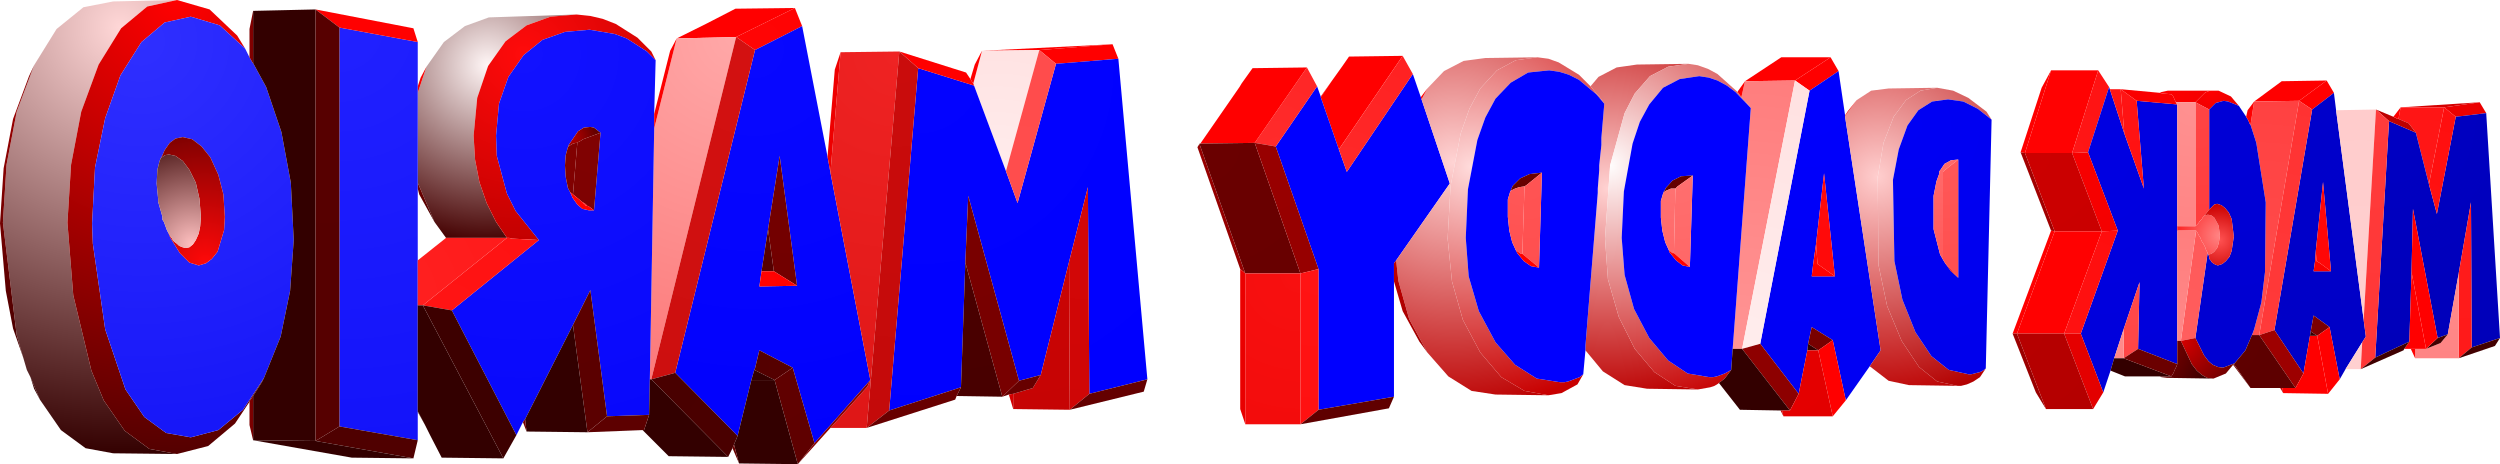 <?xml version="1.0" encoding="UTF-8" standalone="no"?>
<svg xmlns:xlink="http://www.w3.org/1999/xlink" height="32.0px" width="172.35px" xmlns="http://www.w3.org/2000/svg">
  <g transform="matrix(1.0, 0.0, 0.0, 1.0, 160.1, 67.0)">
    <path d="M-147.9 -35.7 L-152.3 -35.75 -154.2 -36.1 -155.9 -37.35 -157.35 -39.45 -158.0 -41.0 -158.25 -41.5 -158.5 -42.35 -158.95 -43.9 -159.9 -51.65 -159.65 -55.65 -158.95 -59.3 -157.75 -62.5 -156.2 -65.0 -154.35 -66.5 -152.3 -66.9 -147.9 -67.0 -149.95 -66.55 -151.75 -65.05 -153.3 -62.55 -154.5 -59.3 -155.2 -55.65 -155.45 -51.65 -155.05 -46.65 -153.8 -41.45 -152.95 -39.4 -151.5 -37.3 -149.8 -36.05 -147.9 -35.7 M-158.0 -41.0 L-158.5 -42.35 -158.0 -41.0" fill="url(#gradient0)" fill-rule="evenodd" stroke="none"/>
    <path d="M-157.35 -39.45 L-157.75 -40.2 -158.0 -41.0 -157.35 -39.45 M-158.5 -42.35 L-159.2 -44.35 -159.7 -46.95 -160.1 -51.6 -159.85 -55.4 -159.2 -58.8 -158.1 -61.75 -157.75 -62.5 -158.95 -59.3 -159.65 -55.65 -159.9 -51.65 -158.95 -43.9 -158.5 -42.35" fill="url(#gradient1)" fill-rule="evenodd" stroke="none"/>
    <path d="M-142.9 -39.3 L-143.9 -37.8 -145.75 -36.25 -147.9 -35.7 -149.8 -36.05 -151.5 -37.3 -152.95 -39.4 -153.8 -41.45 -155.05 -46.65 -155.45 -51.65 -155.2 -55.65 -154.5 -59.3 -153.3 -62.55 -151.75 -65.05 -149.95 -66.55 -147.9 -67.0 -145.65 -66.35 -143.75 -64.55 -143.2 -63.65 -144.95 -65.25 -146.95 -65.85 -148.75 -65.45 -150.35 -64.1 -151.8 -61.8 -152.85 -58.85 -153.55 -55.45 -153.75 -51.6 -153.7 -50.2 -152.85 -44.3 -151.45 -40.15 -150.15 -38.25 -148.65 -37.15 -146.95 -36.85 -145.05 -37.35 -143.35 -38.75 -141.9 -40.95 -142.05 -40.65 -142.65 -39.7 -142.9 -39.35 -142.9 -39.3" fill="url(#gradient2)" fill-rule="evenodd" stroke="none"/>
    <path d="M-113.45 -64.35 Q-111.4 -65.35 -109.4 -66.4 L-105.3 -66.45 -109.35 -64.45 -113.45 -64.35" fill="url(#gradient3)" fill-rule="evenodd" stroke="none"/>
    <path d="M-113.45 -64.35 L-109.35 -64.45 -115.2 -40.85 -115.3 -40.85 -115.0 -58.15 -113.45 -64.35" fill="url(#gradient4)" fill-rule="evenodd" stroke="none"/>
    <path d="M-105.3 -66.45 L-104.8 -65.2 -108.05 -63.55 -109.35 -64.45 -105.3 -66.45" fill="url(#gradient5)" fill-rule="evenodd" stroke="none"/>
    <path d="M-104.8 -65.2 L-103.05 -56.2 -102.85 -55.1 -100.1 -40.8 -103.95 -36.45 -105.45 -41.65 -107.75 -42.85 -108.05 -41.6 -108.1 -41.5 -108.3 -40.8 -109.25 -36.95 -113.55 -41.3 -108.05 -63.55 -104.8 -65.2 M-105.15 -47.3 L-106.35 -56.25 -107.15 -51.2 -107.6 -48.3 -107.75 -47.25 -105.15 -47.3" fill="url(#gradient6)" fill-rule="evenodd" stroke="none"/>
    <path d="M-108.05 -63.55 L-113.55 -41.3 -115.2 -40.85 -109.35 -64.45 -108.05 -63.55" fill="url(#gradient7)" fill-rule="evenodd" stroke="none"/>
    <path d="M-109.6 -36.1 L-109.9 -35.5 -115.2 -40.85 -113.55 -41.3 -109.25 -36.95 -109.5 -36.35 -109.6 -36.1" fill="url(#gradient8)" fill-rule="evenodd" stroke="none"/>
    <path d="M-143.2 -63.65 L-142.9 -63.05 -142.7 -62.7 -142.65 -62.65 -141.75 -61.0 -140.7 -57.9 -140.05 -54.4 -139.85 -50.45 -140.1 -46.95 -140.75 -43.8 -141.9 -40.95 -143.35 -38.75 -145.05 -37.35 -146.95 -36.85 -148.65 -37.15 -150.15 -38.25 -151.45 -40.15 -152.85 -44.3 -153.7 -50.2 -153.75 -51.6 -153.55 -55.45 -152.85 -58.85 -151.8 -61.8 -150.35 -64.1 -148.75 -65.45 -146.95 -65.85 -144.95 -65.25 -143.2 -63.65 M-148.5 -50.95 L-148.35 -50.6 -147.7 -49.55 -147.05 -48.9 -146.4 -48.7 -145.9 -48.85 -145.5 -49.15 -145.1 -49.65 -144.65 -51.15 -144.6 -52.05 -144.7 -53.6 -145.05 -54.95 -145.6 -56.15 -146.2 -56.9 -146.85 -57.4 -147.5 -57.55 -148.0 -57.45 -148.4 -57.15 -148.75 -56.65 -148.95 -56.2 -149.05 -56.05 -149.05 -56.0 -149.1 -55.9 -149.25 -55.3 -149.3 -54.35 -149.2 -53.3 -149.2 -53.1 -148.9 -52.05 -148.9 -51.85 -148.8 -51.7 -148.6 -51.15 -148.5 -50.95" fill="url(#gradient9)" fill-rule="evenodd" stroke="none"/>
    <path d="M-142.65 -66.25 L-138.35 -66.35 -138.35 -36.6 -142.65 -36.65 -142.65 -39.7 -142.05 -40.65 -141.9 -40.95 -140.75 -43.8 -140.1 -46.95 -139.85 -50.45 -140.05 -54.4 -140.7 -57.9 -141.75 -61.0 -142.65 -62.65 -142.65 -66.25" fill="url(#gradient10)" fill-rule="evenodd" stroke="none"/>
    <path d="M-142.65 -36.65 L-142.9 -37.7 -142.9 -39.3 -142.9 -39.35 -142.65 -39.7 -142.65 -36.65 M-142.9 -63.05 L-142.9 -65.0 -142.65 -66.25 -142.65 -62.65 -142.7 -62.7 -142.9 -63.05" fill="url(#gradient11)" fill-rule="evenodd" stroke="none"/>
    <path d="M-130.7 -62.4 L-129.5 -64.1 -128.05 -65.2 -126.4 -65.8 -120.35 -66.0 -122.15 -65.85 -123.8 -65.25 -125.25 -64.15 -126.45 -62.45 -127.2 -60.25 -127.45 -57.65 -127.35 -56.0 -127.05 -54.45 -126.55 -53.0 -125.9 -51.7 -125.15 -50.6 -129.35 -50.6 -130.15 -51.7 -131.3 -54.4 -131.3 -60.6 -130.7 -62.4" fill="url(#gradient12)" fill-rule="evenodd" stroke="none"/>
    <path d="M-131.3 -61.05 L-131.1 -61.65 -130.7 -62.4 -131.3 -60.6 -131.3 -61.05 M-131.3 -54.0 L-131.3 -54.4 -130.15 -51.7 -131.2 -53.6 -131.3 -54.0" fill="url(#gradient13)" fill-rule="evenodd" stroke="none"/>
    <path d="M-131.3 -38.6 L-131.3 -36.65 -136.7 -37.6 -136.7 -65.1 -131.3 -64.1 -131.3 -61.05 -131.3 -60.6 -131.3 -54.4 -131.3 -54.0 -131.3 -49.05 -131.3 -45.95 -131.3 -38.65 -131.3 -38.6" fill="url(#gradient14)" fill-rule="evenodd" stroke="none"/>
    <path d="M-138.35 -66.35 L-131.6 -65.05 -131.3 -64.1 -136.7 -65.1 -138.35 -66.35" fill="url(#gradient15)" fill-rule="evenodd" stroke="none"/>
    <path d="M-138.35 -66.35 L-136.7 -65.1 -136.7 -37.6 -138.35 -36.6 -138.35 -66.35" fill="url(#gradient16)" fill-rule="evenodd" stroke="none"/>
    <path d="M-120.35 -66.0 L-119.4 -65.9 -118.55 -65.7 -117.65 -65.35 -116.15 -64.4 -115.2 -63.45 -114.9 -62.85 -115.5 -63.45 -116.9 -64.35 -117.7 -64.65 -119.45 -64.95 -121.15 -64.8 -122.7 -64.25 -124.0 -63.2 -125.05 -61.7 -125.7 -59.85 -125.9 -57.65 -125.85 -56.25 -125.15 -53.65 -124.55 -52.45 -122.95 -50.45 -124.8 -50.55 -125.0 -50.6 -125.15 -50.6 -125.9 -51.7 -126.55 -53.0 -127.05 -54.45 -127.35 -56.0 -127.45 -57.65 -127.2 -60.25 -126.45 -62.45 -125.25 -64.15 -123.8 -65.25 -122.15 -65.85 -120.35 -66.0" fill="url(#gradient17)" fill-rule="evenodd" stroke="none"/>
    <path d="M-124.05 -37.9 L-124.5 -37.0 -128.95 -45.6 -122.95 -50.45 -124.55 -52.45 -125.15 -53.65 -125.85 -56.25 -125.9 -57.65 -125.7 -59.85 -125.05 -61.7 -124.0 -63.2 -122.7 -64.25 -121.15 -64.8 -119.45 -64.95 -117.7 -64.65 -116.9 -64.35 -115.5 -63.45 -114.9 -62.85 -115.0 -59.15 -115.0 -58.15 -115.3 -40.85 -115.35 -38.4 -118.25 -38.3 -119.4 -47.0 -120.6 -44.6 -123.9 -38.1 -124.05 -37.9 M-118.7 -57.85 L-119.15 -58.2 -119.4 -58.25 -119.85 -58.2 -120.25 -57.95 -120.9 -57.0 -120.9 -56.95 -120.95 -56.85 -121.1 -56.3 -121.15 -55.6 -121.1 -54.8 -120.95 -54.05 -120.8 -53.75 -120.7 -53.55 -120.65 -53.4 -120.3 -52.9 -119.95 -52.6 -119.5 -52.5 -119.15 -52.5 -118.7 -57.85" fill="url(#gradient18)" fill-rule="evenodd" stroke="none"/>
    <path d="M-122.95 -50.45 L-128.95 -45.6 -130.95 -45.95 -125.15 -50.6 -125.0 -50.6 -124.8 -50.55 -122.95 -50.45" fill="url(#gradient19)" fill-rule="evenodd" stroke="none"/>
    <path d="M-83.4 -63.95 L-88.45 -63.55 -92.4 -63.5 -83.4 -63.95" fill="url(#gradient20)" fill-rule="evenodd" stroke="none"/>
    <path d="M-90.75 -55.2 L-92.95 -61.1 -93.0 -61.25 -92.4 -63.5 -88.45 -63.55 -90.75 -55.2" fill="url(#gradient21)" fill-rule="evenodd" stroke="none"/>
    <path d="M-83.0 -62.95 L-87.3 -62.6 -88.45 -63.55 -83.4 -63.95 -83.0 -62.95" fill="url(#gradient22)" fill-rule="evenodd" stroke="none"/>
    <path d="M-87.3 -62.6 L-83.0 -62.95 -81.0 -40.85 -85.0 -39.85 -85.1 -54.1 -86.4 -48.95 -88.35 -41.15 -89.85 -40.75 -93.35 -53.5 -93.55 -48.9 -93.85 -40.3 -98.8 -38.7 -96.8 -62.3 -92.95 -61.1 -90.75 -55.2 -89.95 -53.0 -87.3 -62.6" fill="url(#gradient23)" fill-rule="evenodd" stroke="none"/>
    <path d="M-87.3 -62.6 L-89.95 -53.0 -90.75 -55.2 -88.45 -63.55 -87.3 -62.6" fill="url(#gradient24)" fill-rule="evenodd" stroke="none"/>
    <path d="M-92.95 -61.1 L-96.8 -62.3 -98.1 -63.45 -93.5 -62.0 -93.2 -61.55 -93.05 -61.3 -93.0 -61.25 -92.95 -61.1" fill="url(#gradient25)" fill-rule="evenodd" stroke="none"/>
    <path d="M-93.2 -61.55 L-92.9 -62.55 -92.4 -63.5 -93.0 -61.25 -93.05 -61.3 -93.2 -61.55" fill="url(#gradient26)" fill-rule="evenodd" stroke="none"/>
    <path d="M-100.35 -37.5 L-102.85 -37.5 -100.3 -40.35 -100.1 -40.8 -102.85 -55.1 -102.15 -63.4 -98.1 -63.45 -100.35 -37.5" fill="url(#gradient27)" fill-rule="evenodd" stroke="none"/>
    <path d="M-103.05 -56.2 L-102.55 -62.2 -102.15 -63.4 -102.85 -55.1 -103.05 -56.2" fill="url(#gradient28)" fill-rule="evenodd" stroke="none"/>
    <path d="M-115.0 -59.15 L-113.9 -63.5 -113.45 -64.35 -115.0 -58.15 -115.0 -59.15" fill="url(#gradient29)" fill-rule="evenodd" stroke="none"/>
    <path d="M-67.8 -56.7 L-69.05 -60.3 -68.3 -61.4 -67.55 -62.45 -67.1 -63.1 -63.4 -63.15 -67.8 -56.7" fill="url(#gradient30)" fill-rule="evenodd" stroke="none"/>
    <path d="M-69.05 -60.3 L-69.05 -60.35 -68.3 -61.4 -69.05 -60.3" fill="url(#gradient31)" fill-rule="evenodd" stroke="none"/>
    <path d="M-69.3 -61.05 L-69.05 -60.35 -69.05 -60.3 -67.8 -56.7 -67.25 -55.15 -62.7 -61.9 -62.15 -60.3 -62.1 -60.2 -62.1 -60.15 -60.15 -54.35 -63.85 -49.05 -64.0 -48.85 -64.0 -47.6 -64.0 -39.65 -69.2 -38.75 -69.2 -48.45 -72.15 -56.9 -69.3 -61.05" fill="url(#gradient32)" fill-rule="evenodd" stroke="none"/>
    <path d="M-69.3 -61.05 L-72.15 -56.9 -73.6 -57.15 -70.0 -62.35 -69.3 -61.05" fill="url(#gradient33)" fill-rule="evenodd" stroke="none"/>
    <path d="M-70.0 -62.35 L-73.6 -57.15 -77.35 -57.1 -74.65 -61.0 -74.5 -61.25 -73.75 -62.3 -70.0 -62.35" fill="url(#gradient34)" fill-rule="evenodd" stroke="none"/>
    <path d="M-77.4 -57.1 L-77.4 -57.05 -74.25 -48.15 -74.6 -48.45 -77.55 -56.85 -77.4 -57.1" fill="url(#gradient35)" fill-rule="evenodd" stroke="none"/>
    <path d="M-39.8 -61.4 L-37.3 -63.05 -33.9 -63.05 -36.35 -61.45 -39.8 -61.4" fill="url(#gradient36)" fill-rule="evenodd" stroke="none"/>
    <path d="M-39.4 -59.55 L-39.75 -60.0 -40.05 -60.3 -39.8 -61.4 -36.35 -61.45 -40.0 -42.95 -40.65 -42.95 -39.4 -59.55" fill="url(#gradient37)" fill-rule="evenodd" stroke="none"/>
    <path d="M-33.9 -63.05 L-33.35 -62.1 -35.35 -60.75 -36.35 -61.45 -33.9 -63.05" fill="url(#gradient38)" fill-rule="evenodd" stroke="none"/>
    <path d="M-33.35 -62.1 L-32.9 -59.05 -32.9 -59.0 -32.9 -58.95 -30.45 -42.85 -31.2 -41.75 -32.85 -39.4 -33.75 -43.55 -35.2 -44.45 -35.45 -43.3 -35.5 -42.85 -36.1 -39.85 -38.75 -43.3 -35.35 -60.75 -33.35 -62.1 M-33.6 -47.95 L-34.35 -55.05 -34.9 -50.2 -35.1 -48.8 -35.2 -47.95 -33.6 -47.95" fill="url(#gradient39)" fill-rule="evenodd" stroke="none"/>
    <path d="M-36.35 -61.45 L-35.35 -60.75 -38.75 -43.3 -40.0 -42.95 -36.35 -61.45" fill="url(#gradient40)" fill-rule="evenodd" stroke="none"/>
    <path d="M-40.0 -42.95 L-38.75 -43.3 -36.1 -39.85 -36.7 -38.7 -40.0 -42.95" fill="url(#gradient41)" fill-rule="evenodd" stroke="none"/>
    <path d="M-63.85 -49.05 L-60.15 -54.35 -62.1 -60.15 -61.7 -60.9 -60.55 -62.1 -59.2 -62.8 -57.7 -63.0 -54.1 -63.05 -55.6 -62.85 -56.9 -62.15 -58.05 -60.9 -58.8 -59.5 -59.4 -57.8 -60.1 -54.15 -60.3 -50.55 -60.0 -47.6 -59.25 -44.95 -58.05 -42.7 -56.6 -41.0 -55.0 -40.05 -53.35 -39.75 -57.0 -39.8 -58.65 -40.05 -60.25 -41.05 -61.7 -42.7 -62.95 -45.0 -63.7 -47.65 -63.85 -49.05" fill="url(#gradient42)" fill-rule="evenodd" stroke="none"/>
    <path d="M-64.0 -47.6 L-64.0 -48.85 -63.85 -49.05 -63.7 -47.65 -62.95 -45.0 -61.7 -42.7 -62.25 -43.45 -63.4 -45.55 -64.0 -47.6 M-62.1 -60.15 L-62.1 -60.2 -62.15 -60.3 -61.7 -60.9 -62.1 -60.15" fill="url(#gradient43)" fill-rule="evenodd" stroke="none"/>
    <path d="M-62.7 -61.9 L-67.25 -55.15 -67.8 -56.7 -63.4 -63.15 -62.7 -61.9" fill="url(#gradient44)" fill-rule="evenodd" stroke="none"/>
    <path d="M-53.35 -39.75 L-55.0 -40.05 -56.6 -41.0 -58.05 -42.7 -59.25 -44.95 -60.0 -47.6 -60.3 -50.55 -60.1 -54.15 -59.4 -57.8 -58.8 -59.5 -58.05 -60.9 -56.9 -62.15 -55.6 -62.85 -54.1 -63.05 -53.35 -62.95 -52.65 -62.7 -51.25 -61.85 -50.45 -61.05 -50.0 -60.5 -49.85 -60.35 -49.5 -59.85 -50.05 -60.5 -51.25 -61.5 -51.95 -61.85 -52.6 -62.05 -53.3 -62.15 -54.75 -62.0 -55.95 -61.3 -57.0 -60.2 -57.7 -58.9 -58.25 -57.35 -58.9 -53.95 -59.05 -50.6 -58.85 -47.95 -58.15 -45.55 -57.0 -43.4 -55.65 -41.85 -54.15 -40.9 -52.55 -40.65 -52.25 -40.65 -52.0 -40.7 -51.2 -41.0 -50.95 -41.2 -51.35 -40.5 -52.45 -39.9 -53.35 -39.75" fill="url(#gradient45)" fill-rule="evenodd" stroke="none"/>
    <path d="M-43.7 -62.6 L-45.1 -62.4 -46.35 -61.75 -47.4 -60.55 -48.1 -59.2 -49.1 -55.6 -49.45 -50.55 -49.25 -47.75 -48.5 -45.15 -47.4 -42.95 -46.05 -41.35 -44.6 -40.4 -43.05 -40.15 -46.55 -40.2 -48.1 -40.45 -49.6 -41.4 -50.8 -42.85 -50.8 -43.15 -49.95 -53.7 -49.95 -54.0 -49.85 -55.25 -49.85 -55.6 -49.7 -57.0 -49.7 -57.5 -49.5 -59.85 -49.85 -60.35 -50.0 -60.5 -50.45 -61.05 -49.9 -61.7 -48.65 -62.35 -47.25 -62.55 -43.7 -62.6" fill="url(#gradient46)" fill-rule="evenodd" stroke="none"/>
    <path d="M-39.4 -59.55 L-40.45 -60.65 -41.05 -61.1 -41.7 -61.45 -42.3 -61.65 -42.95 -61.75 -44.3 -61.55 -45.45 -60.95 -46.4 -59.8 -47.05 -58.6 -47.55 -57.1 -48.15 -53.8 -48.3 -50.6 -48.1 -48.05 -47.45 -45.7 -46.4 -43.7 -45.1 -42.15 -43.75 -41.25 -42.25 -41.0 -42.0 -41.0 -41.75 -41.05 -41.2 -41.25 -40.75 -41.5 -41.2 -40.9 -41.6 -40.6 -41.65 -40.55 -41.9 -40.4 -42.2 -40.3 -43.05 -40.15 -44.6 -40.4 -46.05 -41.35 -47.4 -42.95 -48.5 -45.15 -49.25 -47.75 -49.45 -50.55 -49.1 -55.6 -48.1 -59.2 -47.4 -60.55 -46.35 -61.75 -45.1 -62.4 -43.7 -62.6 -43.05 -62.5 -42.35 -62.25 -41.7 -61.9 -40.3 -60.65 -40.05 -60.3 -39.75 -60.0 -39.4 -59.55" fill="url(#gradient47)" fill-rule="evenodd" stroke="none"/>
    <path d="M-40.05 -60.3 L-40.3 -60.65 -40.3 -60.7 -39.8 -61.4 -40.05 -60.3" fill="url(#gradient48)" fill-rule="evenodd" stroke="none"/>
    <path d="M-49.5 -59.85 L-49.7 -57.5 -49.7 -57.0 -49.85 -55.6 -49.85 -55.25 -49.95 -54.0 -49.95 -53.7 -50.8 -43.15 -50.8 -42.85 -50.95 -41.2 -51.2 -41.0 -52.0 -40.7 -52.25 -40.65 -52.55 -40.65 -54.15 -40.9 -55.65 -41.85 -57.0 -43.4 -58.15 -45.55 -58.85 -47.95 -59.05 -50.6 -58.9 -53.95 -58.25 -57.35 -57.7 -58.9 -57.0 -60.2 -55.95 -61.3 -54.75 -62.0 -53.3 -62.15 -52.6 -62.05 -51.95 -61.85 -51.25 -61.5 -50.05 -60.5 -49.5 -59.85 M-53.8 -55.1 L-54.65 -55.0 -55.3 -54.7 -55.8 -54.2 -55.9 -54.0 -55.95 -53.85 -56.0 -53.75 -56.15 -53.25 -56.15 -52.05 -56.05 -51.1 -55.85 -50.3 -55.6 -49.75 -55.5 -49.55 -55.05 -49.0 -54.55 -48.65 -54.0 -48.55 -53.8 -55.1" fill="url(#gradient49)" fill-rule="evenodd" stroke="none"/>
    <path d="M-96.8 -62.3 L-98.8 -38.7 -100.35 -37.5 -98.1 -63.45 -96.8 -62.3" fill="url(#gradient50)" fill-rule="evenodd" stroke="none"/>
    <path d="M-20.5 -56.45 L-18.7 -62.15 -15.45 -62.15 -17.25 -56.45 -20.5 -56.45" fill="url(#gradient51)" fill-rule="evenodd" stroke="none"/>
    <path d="M-20.8 -56.5 L-19.35 -60.95 -18.7 -62.15 -20.5 -56.45 -20.8 -56.5" fill="url(#gradient52)" fill-rule="evenodd" stroke="none"/>
    <path d="M-20.8 -56.5 L-20.5 -56.45 -18.45 -51.05 -18.7 -51.1 -20.8 -56.5" fill="url(#gradient53)" fill-rule="evenodd" stroke="none"/>
    <path d="M-40.75 -41.5 L-41.2 -41.25 -41.75 -41.05 -42.0 -41.0 -42.25 -41.0 -43.75 -41.25 -45.1 -42.15 -46.4 -43.7 -47.45 -45.7 -48.1 -48.05 -48.3 -50.6 -48.15 -53.8 -47.55 -57.1 -47.05 -58.6 -46.4 -59.8 -45.45 -60.95 -44.3 -61.55 -42.95 -61.75 -42.3 -61.65 -41.7 -61.45 -41.05 -61.1 -40.45 -60.65 -39.4 -59.55 -40.65 -42.95 -40.75 -41.5 M-43.4 -54.9 L-44.2 -54.85 -44.8 -54.55 -45.25 -54.05 -45.35 -53.85 -45.4 -53.8 -45.4 -53.75 -45.45 -53.65 -45.6 -53.15 -45.6 -52.0 -45.5 -51.1 -45.3 -50.3 -45.05 -49.75 -45.0 -49.6 -44.55 -49.05 -44.1 -48.7 -43.6 -48.6 -43.4 -54.9" fill="url(#gradient54)" fill-rule="evenodd" stroke="none"/>
    <path d="M-41.6 -40.6 L-41.2 -40.9 -40.75 -41.5 -40.65 -42.95 -40.0 -42.95 -36.7 -38.7 -37.25 -38.7 -37.35 -38.7 -40.15 -38.75 -41.6 -40.6" fill="url(#gradient55)" fill-rule="evenodd" stroke="none"/>
    <path d="M-4.7 -60.0 L-2.8 -61.4 0.3 -61.45 -1.6 -60.05 -4.7 -60.0" fill="url(#gradient56)" fill-rule="evenodd" stroke="none"/>
    <path d="M-4.85 -43.9 L-4.7 -44.3 -4.2 -46.15 -3.95 -48.25 -3.9 -53.05 -4.55 -57.15 -4.95 -58.4 -4.7 -60.0 -1.6 -60.05 -4.35 -43.9 -4.85 -43.9" fill="url(#gradient57)" fill-rule="evenodd" stroke="none"/>
    <path d="M0.3 -61.45 L0.8 -60.6 -0.7 -59.45 -1.6 -60.05 0.3 -61.45" fill="url(#gradient58)" fill-rule="evenodd" stroke="none"/>
    <path d="M0.8 -60.6 L0.95 -59.4 2.85 -44.95 3.0 -43.8 2.75 -43.4 1.6 -41.55 1.2 -40.85 0.5 -44.45 -0.6 -45.25 -0.8 -44.15 -0.85 -43.85 -1.3 -41.25 -3.3 -44.25 -0.7 -59.45 0.8 -60.6 M-0.5 -49.0 L-0.6 -48.3 0.6 -48.3 0.05 -54.45 -0.45 -49.7 -0.5 -49.0" fill="url(#gradient59)" fill-rule="evenodd" stroke="none"/>
    <path d="M-0.7 -59.45 L-3.3 -44.25 -4.35 -43.9 -1.6 -60.05 -0.7 -59.45" fill="url(#gradient60)" fill-rule="evenodd" stroke="none"/>
    <path d="M-3.3 -44.25 L-1.3 -41.25 -1.85 -40.25 -4.35 -43.9 -3.3 -44.25" fill="url(#gradient61)" fill-rule="evenodd" stroke="none"/>
    <path d="M-15.45 -62.15 L-14.7 -61.0 -16.15 -56.5 -17.25 -56.45 -15.45 -62.15" fill="url(#gradient62)" fill-rule="evenodd" stroke="none"/>
    <path d="M-14.7 -61.0 L-14.65 -60.85 -13.65 -57.8 -12.3 -54.0 -12.8 -60.05 -10.0 -59.8 -10.0 -51.4 -10.0 -51.1 -10.0 -43.5 -10.0 -41.9 -12.7 -42.95 -12.6 -47.55 -13.7 -44.3 -14.35 -42.3 -14.6 -41.45 -15.1 -39.95 -16.65 -44.0 -14.1 -51.1 -16.15 -56.5 -14.7 -61.0" fill="url(#gradient63)" fill-rule="evenodd" stroke="none"/>
    <path d="M-14.65 -60.85 L-13.9 -60.85 -13.65 -57.8 -14.65 -60.85" fill="url(#gradient64)" fill-rule="evenodd" stroke="none"/>
    <path d="M-13.9 -60.85 L-11.2 -60.6 -11.0 -60.55 -10.95 -60.55 -10.4 -60.5 -10.3 -60.4 -10.1 -59.95 -10.0 -59.8 -12.8 -60.05 -13.9 -60.85" fill="url(#gradient65)" fill-rule="evenodd" stroke="none"/>
    <path d="M-11.2 -60.6 L-11.1 -60.65 -10.65 -60.75 -7.7 -60.75 -7.9 -60.7 -8.1 -60.6 -8.75 -59.95 -10.1 -59.95 -10.3 -60.4 -10.4 -60.5 -10.95 -60.55 -11.0 -60.55 -11.2 -60.6" fill="url(#gradient66)" fill-rule="evenodd" stroke="none"/>
    <path d="M-7.7 -60.75 L-7.15 -60.75 -6.3 -60.35 -5.75 -59.7 -6.5 -60.0 -6.8 -60.05 -7.35 -59.9 -7.8 -59.45 -8.75 -59.95 -8.1 -60.6 -7.9 -60.7 -7.7 -60.75" fill="url(#gradient67)" fill-rule="evenodd" stroke="none"/>
    <path d="M-5.75 -59.7 L-5.25 -58.95 -5.1 -58.7 -5.0 -58.45 -4.95 -58.4 -4.55 -57.15 -3.9 -53.05 -3.95 -48.25 -4.2 -46.15 -4.7 -44.3 -4.85 -43.9 -5.3 -42.85 -6.05 -41.95 -6.85 -41.65 -7.2 -41.7 -7.55 -41.85 -7.85 -42.1 -8.15 -42.5 -8.75 -43.7 -7.9 -49.6 -7.9 -49.5 -7.85 -49.45 -7.8 -49.3 -7.8 -49.2 -7.75 -49.1 -7.7 -49.05 -7.6 -48.9 -7.45 -48.8 -7.35 -48.75 -7.2 -48.7 -6.9 -48.8 -6.65 -49.0 -6.4 -49.3 -6.25 -49.7 -6.1 -50.7 -6.25 -51.9 -6.45 -52.35 -6.7 -52.65 -6.95 -52.85 -7.25 -52.95 -7.45 -52.9 -7.8 -52.55 -7.8 -59.45 -7.35 -59.9 -6.8 -60.05 -6.5 -60.0 -5.75 -59.7" fill="url(#gradient68)" fill-rule="evenodd" stroke="none"/>
    <path d="M-8.75 -51.4 L-8.75 -59.95 -7.8 -59.45 -7.8 -52.55 -8.15 -52.1 -8.25 -52.0 -8.3 -51.9 -8.45 -51.75 -8.55 -51.6 -8.75 -51.4" fill="url(#gradient69)" fill-rule="evenodd" stroke="none"/>
    <path d="M-32.1 -60.1 L-31.1 -60.75 -29.9 -60.9 -26.55 -60.95 -27.7 -60.75 -28.7 -60.1 -29.55 -58.95 -30.25 -57.15 -30.65 -54.8 -30.6 -48.75 -30.0 -45.9 -29.0 -43.5 -27.8 -41.7 -26.55 -40.7 -25.15 -40.4 -28.5 -40.45 -29.9 -40.75 -31.2 -41.75 -30.45 -42.85 -32.9 -58.95 -32.9 -59.0 -32.1 -60.1" fill="url(#gradient70)" fill-rule="evenodd" stroke="none"/>
    <path d="M-32.9 -59.05 L-32.7 -59.35 -32.1 -60.1 -32.9 -59.0 -32.9 -59.05" fill="url(#gradient71)" fill-rule="evenodd" stroke="none"/>
    <path d="M-26.55 -60.95 L-25.45 -60.75 -24.4 -60.25 -23.15 -59.3 -22.8 -58.75 -23.75 -59.5 -24.75 -60.0 -25.8 -60.15 -26.9 -60.0 -27.85 -59.4 -28.6 -58.35 -29.2 -56.7 -29.6 -54.6 -29.5 -49.0 -28.95 -46.35 -28.05 -44.1 -26.95 -42.45 -25.75 -41.5 -24.4 -41.2 -24.2 -41.2 -23.6 -41.35 -23.4 -41.45 -23.2 -41.6 -23.6 -41.0 -24.05 -40.7 -24.5 -40.5 -24.9 -40.4 -25.15 -40.4 -26.55 -40.7 -27.8 -41.7 -29.0 -43.5 -30.0 -45.9 -30.6 -48.75 -30.65 -54.8 -30.25 -57.15 -29.55 -58.95 -28.7 -60.1 -27.7 -60.75 -26.55 -60.95" fill="url(#gradient72)" fill-rule="evenodd" stroke="none"/>
    <path d="M-22.8 -58.75 L-23.2 -41.6 -23.4 -41.45 -23.6 -41.35 -24.2 -41.2 -24.4 -41.2 -25.75 -41.5 -26.95 -42.45 -28.05 -44.1 -28.95 -46.35 -29.5 -49.0 -29.6 -54.6 -29.2 -56.7 -28.6 -58.35 -27.85 -59.4 -26.9 -60.0 -25.8 -60.15 -24.75 -60.0 -23.75 -59.5 -22.8 -58.75 M-25.1 -56.0 L-25.6 -55.95 -26.05 -55.7 -26.35 -55.25 -26.4 -55.2 -26.4 -55.05 -26.6 -54.5 -26.8 -53.5 -26.8 -51.2 -26.35 -49.45 -26.15 -49.1 -26.0 -48.85 -25.6 -48.3 -25.1 -47.85 -25.1 -56.0" fill="url(#gradient73)" fill-rule="evenodd" stroke="none"/>
    <path d="M-10.1 -59.95 L-8.75 -59.95 -8.75 -51.4 -10.0 -51.4 -10.0 -59.8 -10.1 -59.95" fill="url(#gradient74)" fill-rule="evenodd" stroke="none"/>
    <path d="M-10.0 -51.4 L-8.75 -51.4 -8.55 -51.6 -8.45 -51.75 -8.3 -51.9 -8.25 -52.0 -8.15 -52.1 -8.1 -52.15 -8.05 -52.15 -7.9 -52.2 -7.65 -52.15 -7.45 -52.0 -7.15 -51.45 -7.05 -50.75 -7.15 -50.2 -7.25 -49.9 -7.45 -49.65 -7.65 -49.5 -7.85 -49.45 -7.9 -49.5 -7.9 -49.6 -7.95 -49.65 -8.05 -49.85 -8.05 -49.9 -8.2 -50.2 -8.3 -50.35 -8.35 -50.45 -8.4 -50.6 -8.5 -50.75 -8.6 -50.95 -8.7 -51.1 -10.0 -51.1 -10.0 -51.4" fill="url(#gradient75)" fill-rule="evenodd" stroke="none"/>
    <path d="M-8.15 -52.1 L-7.8 -52.55 -7.45 -52.9 -7.25 -52.95 -6.95 -52.85 -6.7 -52.65 -6.45 -52.35 -6.25 -51.9 -6.1 -50.7 -6.25 -49.7 -6.4 -49.3 -6.65 -49.0 -6.9 -48.8 -7.2 -48.7 -7.35 -48.75 -7.45 -48.8 -7.6 -48.9 -7.7 -49.05 -7.75 -49.1 -7.8 -49.2 -7.8 -49.3 -7.85 -49.45 -7.65 -49.5 -7.45 -49.65 -7.25 -49.9 -7.15 -50.2 -7.05 -50.75 -7.15 -51.45 -7.45 -52.0 -7.65 -52.15 -7.9 -52.2 -8.05 -52.15 -8.1 -52.15 -8.15 -52.1" fill="url(#gradient76)" fill-rule="evenodd" stroke="none"/>
    <path d="M-7.9 -49.6 L-8.75 -43.7 -9.75 -43.5 -8.7 -51.1 -8.6 -50.95 -8.5 -50.75 -8.4 -50.6 -8.35 -50.45 -8.3 -50.35 -8.2 -50.2 -8.05 -49.9 -8.05 -49.85 -7.95 -49.65 -7.9 -49.6" fill="url(#gradient77)" fill-rule="evenodd" stroke="none"/>
    <path d="M-8.7 -51.1 L-9.75 -43.5 -10.0 -43.5 -10.0 -51.1 -8.7 -51.1" fill="url(#gradient78)" fill-rule="evenodd" stroke="none"/>
    <path d="M-13.65 -57.8 L-13.9 -60.85 -12.8 -60.05 -12.3 -54.0 -13.65 -57.8" fill="url(#gradient79)" fill-rule="evenodd" stroke="none"/>
    <path d="M5.4 -59.6 L10.85 -59.95 8.4 -59.6 5.4 -59.6" fill="url(#gradient80)" fill-rule="evenodd" stroke="none"/>
    <path d="M7.35 -54.3 L6.45 -57.85 5.95 -58.5 5.25 -58.8 5.4 -59.6 8.4 -59.6 7.35 -54.3" fill="url(#gradient81)" fill-rule="evenodd" stroke="none"/>
    <path d="M10.85 -59.95 L11.3 -59.2 9.2 -58.95 8.4 -59.6 10.85 -59.95" fill="url(#gradient82)" fill-rule="evenodd" stroke="none"/>
    <path d="M11.3 -59.2 L12.25 -43.7 10.3 -43.05 10.25 -53.05 9.4 -48.15 8.65 -43.95 7.95 -43.7 6.25 -52.6 6.15 -48.25 6.0 -43.45 3.65 -42.35 4.6 -58.65 6.45 -57.85 7.35 -54.3 7.9 -52.25 9.2 -58.95 11.3 -59.2" fill="url(#gradient83)" fill-rule="evenodd" stroke="none"/>
    <path d="M9.2 -58.95 L7.9 -52.25 7.35 -54.3 8.4 -59.6 9.2 -58.95" fill="url(#gradient84)" fill-rule="evenodd" stroke="none"/>
    <path d="M3.7 -59.45 L4.9 -58.95 5.2 -58.8 5.25 -58.8 5.95 -58.5 6.45 -57.85 4.6 -58.65 3.7 -59.45" fill="url(#gradient85)" fill-rule="evenodd" stroke="none"/>
    <path d="M4.9 -58.95 L5.4 -59.6 5.25 -58.8 5.2 -58.8 4.9 -58.95" fill="url(#gradient86)" fill-rule="evenodd" stroke="none"/>
    <path d="M0.95 -59.4 L3.7 -59.45 2.85 -44.95 0.95 -59.4 M2.65 -41.55 L1.6 -41.55 2.75 -43.4 2.65 -41.55" fill="url(#gradient87)" fill-rule="evenodd" stroke="none"/>
    <path d="M-5.25 -58.95 L-5.15 -59.4 -4.7 -60.0 -4.95 -58.4 -5.0 -58.45 -5.1 -58.7 -5.25 -58.95" fill="url(#gradient88)" fill-rule="evenodd" stroke="none"/>
    <path d="M4.6 -58.65 L3.65 -42.35 2.65 -41.55 2.75 -43.4 3.0 -43.8 2.85 -44.95 3.7 -59.45 4.6 -58.65" fill="url(#gradient89)" fill-rule="evenodd" stroke="none"/>
    <path d="M-120.95 -56.85 L-120.9 -56.95 -120.9 -57.0 -120.25 -57.95 -119.85 -58.2 -119.4 -58.25 -119.15 -58.2 -118.7 -57.85 -119.9 -57.4 -120.05 -57.3 -120.25 -57.2 -120.3 -57.15 -120.4 -57.15 -120.6 -57.1 -120.85 -56.95 -120.95 -56.85" fill="url(#gradient90)" fill-rule="evenodd" stroke="none"/>
    <path d="M-118.7 -57.85 L-119.15 -52.5 -119.55 -52.8 -119.6 -52.8 -119.7 -52.9 -119.75 -52.95 -119.8 -52.95 -119.8 -53.0 -119.85 -53.0 -119.9 -53.05 -120.0 -53.1 -120.05 -53.15 -120.6 -53.6 -120.3 -57.15 -120.25 -57.2 -120.05 -57.3 -119.9 -57.4 -118.7 -57.85" fill="url(#gradient91)" fill-rule="evenodd" stroke="none"/>
    <path d="M-120.8 -53.75 L-120.95 -54.05 -121.1 -54.8 -121.15 -55.6 -121.1 -56.3 -120.95 -56.85 -120.85 -56.95 -120.6 -57.1 -120.4 -57.15 -120.3 -57.15 -120.6 -53.6 -120.65 -53.65 -120.8 -53.75" fill="url(#gradient92)" fill-rule="evenodd" stroke="none"/>
    <path d="M-148.5 -50.95 L-148.45 -50.9 -148.35 -50.7 -148.2 -50.5 -148.2 -50.45 -148.1 -50.35 -147.85 -50.15 -147.75 -50.05 -147.5 -49.95 -147.3 -49.9 -147.05 -49.95 -146.8 -50.15 -146.6 -50.45 -146.4 -50.9 -146.3 -51.4 -146.25 -52.05 -146.35 -53.3 -146.6 -54.4 -147.05 -55.3 -147.5 -55.9 -148.0 -56.25 -148.45 -56.35 -148.75 -56.3 -148.8 -56.25 -148.95 -56.15 -149.05 -56.05 -148.95 -56.2 -148.75 -56.65 -148.4 -57.15 -148.0 -57.45 -147.5 -57.55 -146.85 -57.4 -146.2 -56.9 -145.6 -56.15 -145.05 -54.95 -144.7 -53.6 -144.6 -52.05 -144.65 -51.15 -145.1 -49.65 -145.5 -49.15 -145.9 -48.85 -146.4 -48.7 -147.05 -48.9 -147.7 -49.55 -148.35 -50.6 -148.5 -50.95" fill="url(#gradient93)" fill-rule="evenodd" stroke="none"/>
    <path d="M-149.05 -56.05 L-148.95 -56.15 -148.8 -56.25 -148.75 -56.3 -148.45 -56.35 -148.0 -56.25 -147.5 -55.9 -147.05 -55.3 -146.6 -54.4 -146.35 -53.3 -146.25 -52.05 -146.3 -51.4 -146.4 -50.9 -146.6 -50.45 -146.8 -50.15 -147.05 -49.95 -147.3 -49.9 -147.5 -49.95 -147.75 -50.05 -147.85 -50.15 -148.1 -50.35 -148.2 -50.45 -148.2 -50.5 -148.35 -50.7 -148.45 -50.9 -148.5 -50.95 -148.6 -51.15 -148.8 -51.7 -148.9 -51.85 -148.9 -52.05 -149.2 -53.1 -149.2 -53.3 -149.3 -54.35 -149.25 -55.3 -149.1 -55.9 -149.05 -56.0 -149.05 -56.05" fill="url(#gradient94)" fill-rule="evenodd" stroke="none"/>
    <path d="M-2.9 -40.25 L-4.95 -40.25 -6.1 -41.9 -6.05 -41.95 -5.3 -42.85 -4.85 -43.9 -4.35 -43.9 -1.85 -40.25 -2.75 -40.25 -2.9 -40.25" fill="url(#gradient95)" fill-rule="evenodd" stroke="none"/>
    <path d="M0.4 -39.85 L-2.7 -39.9 -2.75 -40.25 -1.85 -40.25 -1.3 -41.25 -0.85 -43.85 -0.35 -43.85 0.4 -39.85" fill="url(#gradient96)" fill-rule="evenodd" stroke="none"/>
    <path d="M-2.7 -39.9 L-2.9 -40.25 -2.75 -40.25 -2.7 -39.9" fill="url(#gradient97)" fill-rule="evenodd" stroke="none"/>
    <path d="M-4.95 -40.25 L-6.15 -41.85 -6.1 -41.9 -4.95 -40.25" fill="url(#gradient98)" fill-rule="evenodd" stroke="none"/>
    <path d="M-6.15 -41.85 L-6.65 -41.25 -7.5 -40.9 -7.95 -40.95 -8.3 -41.15 -8.65 -41.45 -9.0 -41.9 -9.75 -43.5 -8.75 -43.7 -8.15 -42.5 -7.85 -42.1 -7.55 -41.85 -7.2 -41.7 -6.85 -41.65 -6.05 -41.95 -6.1 -41.9 -6.15 -41.85" fill="url(#gradient99)" fill-rule="evenodd" stroke="none"/>
    <path d="M-77.35 -57.1 L-73.6 -57.15 -70.45 -48.15 -74.25 -48.15 -77.4 -57.05 -77.4 -57.1 -77.35 -57.1" fill="url(#gradient100)" fill-rule="evenodd" stroke="none"/>
    <path d="M-74.25 -37.75 L-74.6 -38.8 -74.6 -48.45 -74.25 -48.15 -74.25 -37.75" fill="url(#gradient101)" fill-rule="evenodd" stroke="none"/>
    <path d="M-72.15 -56.9 L-69.2 -48.45 -70.45 -48.15 -73.6 -57.15 -72.15 -56.9" fill="url(#gradient102)" fill-rule="evenodd" stroke="none"/>
    <path d="M-119.15 -52.5 L-119.5 -52.5 -119.95 -52.6 -120.3 -52.9 -120.65 -53.4 -120.7 -53.55 -120.8 -53.75 -120.65 -53.65 -120.6 -53.6 -120.05 -53.15 -120.0 -53.1 -119.95 -53.05 -119.9 -53.05 -119.9 -53.0 -119.8 -52.9 -119.8 -52.95 -119.75 -52.95 -119.75 -52.9 -119.8 -52.9 -119.7 -52.8 -119.65 -52.8 -119.7 -52.85 -119.7 -52.9 -119.6 -52.8 -119.55 -52.8 -119.15 -52.5" fill="url(#gradient103)" fill-rule="evenodd" stroke="none"/>
    <path d="M-15.2 -51.05 L-17.25 -56.45 -16.15 -56.5 -14.1 -51.1 -15.2 -51.05" fill="url(#gradient104)" fill-rule="evenodd" stroke="none"/>
    <path d="M-20.5 -56.45 L-17.25 -56.45 -15.2 -51.05 -18.45 -51.05 -20.5 -56.45" fill="url(#gradient105)" fill-rule="evenodd" stroke="none"/>
    <path d="M-18.45 -51.05 L-15.2 -51.05 -17.8 -44.0 -21.05 -44.0 -18.45 -51.05" fill="url(#gradient106)" fill-rule="evenodd" stroke="none"/>
    <path d="M-26.15 -49.1 L-26.35 -49.45 -26.8 -51.2 -26.8 -53.5 -26.6 -54.5 -26.4 -55.05 -26.4 -55.2 -26.35 -55.25 -26.05 -55.7 -25.6 -55.95 -25.1 -56.0 -26.05 -55.25 -26.15 -55.15 -26.15 -49.1" fill="url(#gradient107)" fill-rule="evenodd" stroke="none"/>
    <path d="M-26.15 -49.1 L-26.15 -55.15 -26.05 -55.25 -25.1 -56.0 -25.1 -47.85 -26.0 -48.85 -26.15 -49.1" fill="url(#gradient108)" fill-rule="evenodd" stroke="none"/>
    <path d="M-55.95 -53.85 L-55.9 -54.0 -55.8 -54.2 -55.3 -54.7 -54.65 -55.0 -53.8 -55.1 -54.85 -54.25 -55.0 -54.15 -55.35 -54.1 -55.65 -54.0 -55.95 -53.85" fill="url(#gradient109)" fill-rule="evenodd" stroke="none"/>
    <path d="M-55.95 -53.85 L-55.65 -54.0 -55.35 -54.1 -55.0 -54.15 -55.15 -49.5 -55.25 -49.5 -55.6 -49.75 -55.85 -50.3 -56.05 -51.1 -56.15 -52.05 -56.15 -53.25 -56.0 -53.75 -55.95 -53.85" fill="url(#gradient110)" fill-rule="evenodd" stroke="none"/>
    <path d="M-55.0 -54.15 L-54.85 -54.25 -53.8 -55.1 -54.0 -48.55 -55.15 -49.5 -55.0 -54.15" fill="url(#gradient111)" fill-rule="evenodd" stroke="none"/>
    <path d="M-54.0 -48.55 L-54.55 -48.65 -55.05 -49.0 -55.5 -49.55 -55.6 -49.75 -55.25 -49.5 -55.15 -49.5 -54.0 -48.55" fill="url(#gradient112)" fill-rule="evenodd" stroke="none"/>
    <path d="M-45.4 -53.75 L-45.4 -53.8 -45.35 -53.85 -45.25 -54.05 -44.8 -54.55 -44.2 -54.85 -43.4 -54.9 -44.45 -54.15 -44.6 -54.0 -44.9 -54.0 -45.25 -53.85 -45.4 -53.75" fill="url(#gradient113)" fill-rule="evenodd" stroke="none"/>
    <path d="M-45.4 -53.75 L-45.25 -53.85 -44.9 -54.0 -44.6 -54.0 -44.7 -49.55 -44.8 -49.55 -45.05 -49.75 -45.3 -50.3 -45.5 -51.1 -45.6 -52.0 -45.6 -53.15 -45.45 -53.65 -45.4 -53.75" fill="url(#gradient114)" fill-rule="evenodd" stroke="none"/>
    <path d="M-44.6 -54.0 L-44.45 -54.15 -43.4 -54.9 -43.6 -48.6 -44.7 -49.55 -44.6 -54.0" fill="url(#gradient115)" fill-rule="evenodd" stroke="none"/>
    <path d="M-43.6 -48.6 L-44.1 -48.7 -44.55 -49.05 -45.0 -49.6 -45.05 -49.75 -44.8 -49.55 -44.7 -49.55 -43.6 -48.6" fill="url(#gradient116)" fill-rule="evenodd" stroke="none"/>
    <path d="M-119.9 -53.05 L-119.95 -53.05 -120.0 -53.1 -119.9 -53.05 -119.85 -53.0 -119.8 -53.0 -119.8 -52.95 -119.8 -52.9 -119.9 -53.0 -119.9 -53.05 M-119.7 -52.9 L-119.7 -52.85 -119.65 -52.8 -119.7 -52.8 -119.8 -52.9 -119.75 -52.9 -119.75 -52.95 -119.7 -52.9" fill="url(#gradient117)" fill-rule="evenodd" stroke="none"/>
    <path d="M9.4 -48.15 L10.25 -53.05 10.3 -43.05 9.4 -42.3 9.4 -48.15" fill="url(#gradient118)" fill-rule="evenodd" stroke="none"/>
    <path d="M12.25 -43.7 L11.9 -43.15 9.4 -42.3 10.3 -43.05 12.25 -43.7" fill="url(#gradient119)" fill-rule="evenodd" stroke="none"/>
    <path d="M9.4 -42.3 L6.4 -42.3 6.4 -42.95 7.15 -42.95 8.15 -43.35 8.65 -43.95 9.4 -48.15 9.4 -42.3" fill="url(#gradient120)" fill-rule="evenodd" stroke="none"/>
    <path d="M7.95 -43.7 L8.65 -43.95 8.15 -43.35 7.15 -42.95 7.95 -43.7" fill="url(#gradient121)" fill-rule="evenodd" stroke="none"/>
    <path d="M6.15 -48.25 L6.25 -52.6 7.95 -43.7 7.15 -42.95 6.15 -48.25" fill="url(#gradient122)" fill-rule="evenodd" stroke="none"/>
    <path d="M-105.15 -47.3 L-106.75 -48.3 -107.15 -51.2 -106.35 -56.25 -105.15 -47.3" fill="url(#gradient123)" fill-rule="evenodd" stroke="none"/>
    <path d="M-107.15 -51.2 L-106.75 -48.3 -107.6 -48.3 -107.15 -51.2" fill="url(#gradient124)" fill-rule="evenodd" stroke="none"/>
    <path d="M6.1 -42.95 L5.65 -42.95 6.0 -43.45 6.15 -48.25 7.15 -42.95 6.4 -42.95 6.1 -42.95" fill="url(#gradient125)" fill-rule="evenodd" stroke="none"/>
    <path d="M5.65 -42.95 L5.6 -42.85 2.65 -41.55 3.65 -42.35 6.0 -43.45 5.65 -42.95" fill="url(#gradient126)" fill-rule="evenodd" stroke="none"/>
    <path d="M6.4 -42.3 L6.1 -42.95 6.4 -42.95 6.4 -42.3" fill="url(#gradient127)" fill-rule="evenodd" stroke="none"/>
    <path d="M-33.6 -47.95 L-34.8 -48.8 -34.9 -50.2 -34.35 -55.05 -33.6 -47.95" fill="url(#gradient128)" fill-rule="evenodd" stroke="none"/>
    <path d="M-34.9 -50.2 L-34.8 -48.8 -35.1 -48.8 -34.9 -50.2" fill="url(#gradient129)" fill-rule="evenodd" stroke="none"/>
    <path d="M-0.45 -49.7 L0.05 -54.45 0.6 -48.3 -0.15 -48.85 -0.4 -49.0 -0.45 -49.7" fill="url(#gradient130)" fill-rule="evenodd" stroke="none"/>
    <path d="M-0.5 -49.0 L-0.45 -49.7 -0.4 -49.0 -0.5 -49.0" fill="url(#gradient131)" fill-rule="evenodd" stroke="none"/>
    <path d="M-14.1 -51.1 L-16.65 -44.0 -17.8 -44.0 -15.2 -51.05 -14.1 -51.1" fill="url(#gradient132)" fill-rule="evenodd" stroke="none"/>
    <path d="M-15.1 -39.95 L-15.8 -38.8 -17.8 -44.0 -16.65 -44.0 -15.1 -39.95" fill="url(#gradient133)" fill-rule="evenodd" stroke="none"/>
    <path d="M-21.35 -44.0 L-18.7 -51.1 -18.45 -51.05 -21.05 -44.0 -21.35 -44.0" fill="url(#gradient134)" fill-rule="evenodd" stroke="none"/>
    <path d="M-19.05 -38.8 L-19.75 -39.95 -21.35 -44.0 -21.05 -44.0 -19.05 -38.8" fill="url(#gradient135)" fill-rule="evenodd" stroke="none"/>
    <path d="M-109.9 -35.5 L-114.0 -35.55 -115.8 -37.35 -115.7 -37.35 -115.35 -38.4 -115.3 -40.85 -115.2 -40.85 -109.9 -35.5" fill="url(#gradient136)" fill-rule="evenodd" stroke="none"/>
    <path d="M-115.8 -37.35 L-119.6 -37.2 -118.25 -38.3 -115.35 -38.4 -115.7 -37.35 -115.8 -37.35" fill="url(#gradient137)" fill-rule="evenodd" stroke="none"/>
    <path d="M-131.3 -45.95 L-131.3 -49.05 -129.35 -50.6 -125.15 -50.6 -130.95 -45.95 -131.3 -45.95" fill="url(#gradient138)" fill-rule="evenodd" stroke="none"/>
    <path d="M-86.4 -48.95 L-85.1 -54.1 -85.0 -39.85 -86.35 -38.75 -86.4 -48.95" fill="url(#gradient139)" fill-rule="evenodd" stroke="none"/>
    <path d="M-88.35 -41.15 L-86.4 -48.95 -86.35 -38.75 -90.25 -38.8 -90.25 -39.85 -88.9 -40.25 -88.35 -41.15" fill="url(#gradient140)" fill-rule="evenodd" stroke="none"/>
    <path d="M-89.85 -40.75 L-88.35 -41.15 -88.9 -40.25 -90.25 -39.85 -90.55 -39.8 -91.0 -39.65 -89.85 -40.75" fill="url(#gradient141)" fill-rule="evenodd" stroke="none"/>
    <path d="M-93.55 -48.9 L-93.35 -53.5 -89.85 -40.75 -91.0 -39.65 -93.55 -48.9" fill="url(#gradient142)" fill-rule="evenodd" stroke="none"/>
    <path d="M-93.85 -40.3 L-93.55 -48.9 -91.0 -39.65 -94.15 -39.7 -93.85 -40.3" fill="url(#gradient143)" fill-rule="evenodd" stroke="none"/>
    <path d="M-98.8 -38.7 L-93.85 -40.3 -94.15 -39.7 -94.25 -39.45 -100.35 -37.5 -98.8 -38.7" fill="url(#gradient144)" fill-rule="evenodd" stroke="none"/>
    <path d="M-90.25 -38.8 L-90.55 -39.8 -90.25 -39.85 -90.25 -38.8" fill="url(#gradient145)" fill-rule="evenodd" stroke="none"/>
    <path d="M0.6 -48.3 L-0.6 -48.3 -0.5 -49.0 -0.4 -49.0 -0.15 -48.85 0.6 -48.3" fill="url(#gradient146)" fill-rule="evenodd" stroke="none"/>
    <path d="M-25.1 -47.85 L-25.6 -48.3 -26.0 -48.85 -25.1 -47.85" fill="url(#gradient147)" fill-rule="evenodd" stroke="none"/>
    <path d="M-102.85 -37.5 L-105.1 -35.0 -103.95 -36.45 -100.1 -40.8 -100.3 -40.35 -102.85 -37.5" fill="url(#gradient148)" fill-rule="evenodd" stroke="none"/>
    <path d="M-7.5 -40.9 L-10.7 -40.95 -11.1 -41.0 -11.2 -41.05 -10.4 -41.05 -10.35 -41.15 -10.25 -41.3 -10.2 -41.45 -10.05 -41.75 -10.0 -41.9 -10.0 -43.5 -9.75 -43.5 -9.0 -41.9 -8.65 -41.45 -8.3 -41.15 -7.95 -40.95 -7.5 -40.9" fill="url(#gradient149)" fill-rule="evenodd" stroke="none"/>
    <path d="M-34.8 -48.8 L-33.6 -47.95 -35.2 -47.95 -35.1 -48.8 -34.8 -48.8" fill="url(#gradient150)" fill-rule="evenodd" stroke="none"/>
    <path d="M-69.2 -48.45 L-69.2 -38.75 -70.45 -37.75 -70.45 -48.15 -69.2 -48.45" fill="url(#gradient151)" fill-rule="evenodd" stroke="none"/>
    <path d="M-106.75 -48.3 L-105.15 -47.3 -107.75 -47.25 -107.6 -48.3 -106.75 -48.3" fill="url(#gradient152)" fill-rule="evenodd" stroke="none"/>
    <path d="M-74.25 -48.15 L-70.45 -48.15 -70.45 -37.75 -74.25 -37.75 -74.25 -48.15" fill="url(#gradient153)" fill-rule="evenodd" stroke="none"/>
    <path d="M-69.2 -38.75 L-64.0 -39.65 -64.35 -38.85 -70.45 -37.75 -69.2 -38.75" fill="url(#gradient154)" fill-rule="evenodd" stroke="none"/>
    <path d="M-125.4 -35.4 L-129.65 -35.45 -130.45 -37.0 -130.65 -37.4 -130.8 -37.7 -131.3 -38.65 -131.3 -45.95 -130.95 -45.95 -125.4 -35.4" fill="url(#gradient155)" fill-rule="evenodd" stroke="none"/>
    <path d="M-12.7 -42.95 L-13.7 -42.3 -13.7 -44.3 -12.6 -47.55 -12.7 -42.95" fill="url(#gradient156)" fill-rule="evenodd" stroke="none"/>
    <path d="M-13.7 -44.3 L-13.7 -42.3 -14.35 -42.3 -13.7 -44.3" fill="url(#gradient157)" fill-rule="evenodd" stroke="none"/>
    <path d="M-11.2 -41.05 L-13.6 -41.05 -14.6 -41.45 -14.35 -42.3 -13.7 -42.3 -10.4 -41.05 -11.2 -41.05" fill="url(#gradient158)" fill-rule="evenodd" stroke="none"/>
    <path d="M-124.5 -37.0 L-125.4 -35.4 -130.95 -45.95 -128.95 -45.6 -124.5 -37.0" fill="url(#gradient159)" fill-rule="evenodd" stroke="none"/>
    <path d="M-120.6 -44.6 L-119.4 -47.0 -118.25 -38.3 -119.6 -37.2 -120.6 -44.6" fill="url(#gradient160)" fill-rule="evenodd" stroke="none"/>
    <path d="M-119.6 -37.2 L-123.8 -37.25 -123.9 -38.1 -120.6 -44.6 -119.6 -37.2" fill="url(#gradient161)" fill-rule="evenodd" stroke="none"/>
    <path d="M-123.8 -37.25 L-124.05 -37.9 -123.9 -38.1 -123.8 -37.25" fill="url(#gradient162)" fill-rule="evenodd" stroke="none"/>
    <path d="M-0.8 -44.15 L-0.6 -45.25 0.5 -44.45 -0.35 -43.85 -0.8 -44.15" fill="url(#gradient163)" fill-rule="evenodd" stroke="none"/>
    <path d="M1.2 -40.85 L0.4 -39.85 -0.35 -43.85 0.5 -44.45 1.2 -40.85" fill="url(#gradient164)" fill-rule="evenodd" stroke="none"/>
    <path d="M-0.85 -43.85 L-0.8 -44.15 -0.35 -43.85 -0.85 -43.85" fill="url(#gradient165)" fill-rule="evenodd" stroke="none"/>
    <path d="M-15.8 -38.8 L-19.05 -38.8 -21.05 -44.0 -17.8 -44.0 -15.8 -38.8" fill="url(#gradient166)" fill-rule="evenodd" stroke="none"/>
    <path d="M-33.75 -43.55 L-34.75 -42.85 -35.45 -43.3 -35.2 -44.45 -33.75 -43.55" fill="url(#gradient167)" fill-rule="evenodd" stroke="none"/>
    <path d="M-32.85 -39.4 L-33.75 -38.3 -34.75 -42.85 -33.75 -43.55 -32.85 -39.4" fill="url(#gradient168)" fill-rule="evenodd" stroke="none"/>
    <path d="M-35.5 -42.85 L-35.45 -43.3 -34.75 -42.85 -35.5 -42.85" fill="url(#gradient169)" fill-rule="evenodd" stroke="none"/>
    <path d="M-13.7 -42.3 L-12.7 -42.95 -10.0 -41.9 -10.05 -41.75 -10.2 -41.45 -10.25 -41.3 -10.35 -41.15 -10.4 -41.05 -13.7 -42.3" fill="url(#gradient170)" fill-rule="evenodd" stroke="none"/>
    <path d="M-33.75 -38.3 L-37.15 -38.3 -37.25 -38.7 -36.7 -38.7 -36.1 -39.85 -35.5 -42.85 -34.75 -42.85 -33.75 -38.3" fill="url(#gradient171)" fill-rule="evenodd" stroke="none"/>
    <path d="M-37.15 -38.3 L-37.35 -38.7 -37.25 -38.7 -37.15 -38.3" fill="url(#gradient172)" fill-rule="evenodd" stroke="none"/>
    <path d="M-108.1 -41.5 L-108.05 -41.6 -107.75 -42.85 -105.45 -41.65 -106.7 -40.8 -108.1 -41.5" fill="url(#gradient173)" fill-rule="evenodd" stroke="none"/>
    <path d="M-105.45 -41.65 L-103.95 -36.45 -105.1 -35.0 -106.7 -40.8 -105.45 -41.65" fill="url(#gradient174)" fill-rule="evenodd" stroke="none"/>
    <path d="M-108.3 -40.8 L-108.1 -41.5 -106.7 -40.8 -108.3 -40.8" fill="url(#gradient175)" fill-rule="evenodd" stroke="none"/>
    <path d="M-85.0 -39.85 L-81.0 -40.85 -81.25 -40.0 -86.35 -38.75 -85.0 -39.85" fill="url(#gradient176)" fill-rule="evenodd" stroke="none"/>
    <path d="M-105.1 -35.0 L-109.15 -35.05 -109.5 -36.35 -109.25 -36.95 -108.3 -40.8 -106.7 -40.8 -105.1 -35.0" fill="url(#gradient177)" fill-rule="evenodd" stroke="none"/>
    <path d="M-130.8 -37.7 L-131.3 -38.6 -131.3 -38.65 -130.8 -37.7" fill="url(#gradient178)" fill-rule="evenodd" stroke="none"/>
    <path d="M-131.3 -36.65 L-131.6 -35.4 -138.35 -36.6 -136.7 -37.6 -131.3 -36.65" fill="url(#gradient179)" fill-rule="evenodd" stroke="none"/>
    <path d="M-131.6 -35.4 L-135.85 -35.45 -142.65 -36.65 -138.35 -36.6 -131.6 -35.4" fill="url(#gradient180)" fill-rule="evenodd" stroke="none"/>
    <path d="M-109.15 -35.05 L-109.6 -36.1 -109.5 -36.35 -109.15 -35.05" fill="url(#gradient181)" fill-rule="evenodd" stroke="none"/>
  </g>
  <defs>
    <radialGradient cx="0" cy="0" gradientTransform="matrix(0.036, 0.0, 0.0, 0.036, -151.8, -65.1)" gradientUnits="userSpaceOnUse" id="gradient0" r="819.2" spreadMethod="pad">
      <stop offset="0.0" stop-color="#ffd7d7"/>
      <stop offset="1.0" stop-color="#330000"/>
    </radialGradient>
    <radialGradient cx="0" cy="0" gradientTransform="matrix(0.024, 0.0, 0.0, 0.024, -159.25, -58.8)" gradientUnits="userSpaceOnUse" id="gradient1" r="819.2" spreadMethod="pad">
      <stop offset="0.0" stop-color="#960000"/>
      <stop offset="1.0" stop-color="#350000"/>
    </radialGradient>
    <radialGradient cx="0" cy="0" gradientTransform="matrix(0.038, 0.0, 0.0, 0.038, -147.9, -67.0)" gradientUnits="userSpaceOnUse" id="gradient2" r="819.2" spreadMethod="pad">
      <stop offset="0.0" stop-color="#ff0101"/>
      <stop offset="1.0" stop-color="#550000"/>
    </radialGradient>
    <radialGradient cx="0" cy="0" gradientTransform="matrix(0.005, 0.0, 0.0, 0.005, -109.4, -66.4)" gradientUnits="userSpaceOnUse" id="gradient3" r="819.2" spreadMethod="pad">
      <stop offset="0.0" stop-color="#ff0000"/>
      <stop offset="1.0" stop-color="#ff0000"/>
    </radialGradient>
    <radialGradient cx="0" cy="0" gradientTransform="matrix(0.031, 0.0, 0.0, 0.031, -109.35, -64.45)" gradientUnits="userSpaceOnUse" id="gradient4" r="819.2" spreadMethod="pad">
      <stop offset="0.0" stop-color="#ffa8a8"/>
      <stop offset="1.0" stop-color="#fc7777"/>
    </radialGradient>
    <radialGradient cx="0" cy="0" gradientTransform="matrix(0.005, 0.0, 0.0, 0.005, -108.05, -63.6)" gradientUnits="userSpaceOnUse" id="gradient5" r="819.2" spreadMethod="pad">
      <stop offset="0.0" stop-color="#ff0505"/>
      <stop offset="1.0" stop-color="#ff0404"/>
    </radialGradient>
    <radialGradient cx="0" cy="0" gradientTransform="matrix(0.034, 0.0, 0.0, 0.034, -108.05, -63.6)" gradientUnits="userSpaceOnUse" id="gradient6" r="819.2" spreadMethod="pad">
      <stop offset="0.0" stop-color="#0808ff"/>
      <stop offset="1.0" stop-color="#0101fd"/>
    </radialGradient>
    <radialGradient cx="0" cy="0" gradientTransform="matrix(0.029, 0.0, 0.0, 0.029, -108.05, -63.6)" gradientUnits="userSpaceOnUse" id="gradient7" r="819.2" spreadMethod="pad">
      <stop offset="0.0" stop-color="#d31111"/>
      <stop offset="1.0" stop-color="#cd0f0f"/>
    </radialGradient>
    <radialGradient cx="0" cy="0" gradientTransform="matrix(0.009, 0.0, 0.0, 0.009, -109.3, -37.0)" gradientUnits="userSpaceOnUse" id="gradient8" r="819.2" spreadMethod="pad">
      <stop offset="0.0" stop-color="#4a0000"/>
      <stop offset="1.0" stop-color="#490000"/>
    </radialGradient>
    <radialGradient cx="0" cy="0" gradientTransform="matrix(0.034, 0.0, 0.0, 0.034, -150.4, -64.15)" gradientUnits="userSpaceOnUse" id="gradient9" r="819.2" spreadMethod="pad">
      <stop offset="0.0" stop-color="#2f2fff"/>
      <stop offset="1.0" stop-color="#1616f8"/>
    </radialGradient>
    <radialGradient cx="0" cy="0" gradientTransform="matrix(0.037, 0.0, 0.0, 0.037, -142.7, -66.3)" gradientUnits="userSpaceOnUse" id="gradient10" r="819.2" spreadMethod="pad">
      <stop offset="0.0" stop-color="#330000"/>
      <stop offset="1.0" stop-color="#330000"/>
    </radialGradient>
    <radialGradient cx="0" cy="0" gradientTransform="matrix(0.035, 0.0, 0.0, 0.035, -142.9, -65.0)" gradientUnits="userSpaceOnUse" id="gradient11" r="819.2" spreadMethod="pad">
      <stop offset="0.0" stop-color="#800000"/>
      <stop offset="1.0" stop-color="#7b0000"/>
    </radialGradient>
    <radialGradient cx="0" cy="0" gradientTransform="matrix(0.015, 0.0, 0.0, 0.015, -126.5, -62.5)" gradientUnits="userSpaceOnUse" id="gradient12" r="819.2" spreadMethod="pad">
      <stop offset="0.0" stop-color="#fff6f6"/>
      <stop offset="1.0" stop-color="#440000"/>
    </radialGradient>
    <radialGradient cx="0" cy="0" gradientTransform="matrix(0.012, 0.0, 0.0, 0.012, -131.15, -61.7)" gradientUnits="userSpaceOnUse" id="gradient13" r="819.2" spreadMethod="pad">
      <stop offset="0.0" stop-color="#fe0000"/>
      <stop offset="1.0" stop-color="#470000"/>
    </radialGradient>
    <radialGradient cx="0" cy="0" gradientTransform="matrix(0.035, 0.0, 0.0, 0.035, -136.75, -65.1)" gradientUnits="userSpaceOnUse" id="gradient14" r="819.2" spreadMethod="pad">
      <stop offset="0.0" stop-color="#2121ff"/>
      <stop offset="1.0" stop-color="#1313fa"/>
    </radialGradient>
    <radialGradient cx="0" cy="0" gradientTransform="matrix(0.008, 0.0, 0.0, 0.008, -131.6, -65.1)" gradientUnits="userSpaceOnUse" id="gradient15" r="819.2" spreadMethod="pad">
      <stop offset="0.0" stop-color="#ff0101"/>
      <stop offset="1.0" stop-color="#ff0101"/>
    </radialGradient>
    <radialGradient cx="0" cy="0" gradientTransform="matrix(0.036, 0.0, 0.0, 0.036, -138.35, -66.35)" gradientUnits="userSpaceOnUse" id="gradient16" r="819.2" spreadMethod="pad">
      <stop offset="0.0" stop-color="#570000"/>
      <stop offset="1.0" stop-color="#560000"/>
    </radialGradient>
    <radialGradient cx="0" cy="0" gradientTransform="matrix(0.016, 0.0, 0.0, 0.016, -124.0, -63.25)" gradientUnits="userSpaceOnUse" id="gradient17" r="819.2" spreadMethod="pad">
      <stop offset="0.0" stop-color="#ff0b0b"/>
      <stop offset="1.0" stop-color="#c20000"/>
    </radialGradient>
    <radialGradient cx="0" cy="0" gradientTransform="matrix(0.032, 0.0, 0.0, 0.032, -124.0, -63.25)" gradientUnits="userSpaceOnUse" id="gradient18" r="819.2" spreadMethod="pad">
      <stop offset="0.0" stop-color="#1212ff"/>
      <stop offset="1.0" stop-color="#0808fc"/>
    </radialGradient>
    <radialGradient cx="0" cy="0" gradientTransform="matrix(0.009, 0.0, 0.0, 0.009, -129.0, -45.6)" gradientUnits="userSpaceOnUse" id="gradient19" r="819.2" spreadMethod="pad">
      <stop offset="0.0" stop-color="#ff1414"/>
      <stop offset="1.0" stop-color="#ff1212"/>
    </radialGradient>
    <radialGradient cx="0" cy="0" gradientTransform="matrix(0.006, 0.0, 0.0, 0.006, -87.35, -63.9)" gradientUnits="userSpaceOnUse" id="gradient20" r="819.2" spreadMethod="pad">
      <stop offset="0.0" stop-color="#ff0000"/>
      <stop offset="1.0" stop-color="#ff0000"/>
    </radialGradient>
    <radialGradient cx="0" cy="0" gradientTransform="matrix(0.013, 0.0, 0.0, 0.013, -91.3, -53.5)" gradientUnits="userSpaceOnUse" id="gradient21" r="819.2" spreadMethod="pad">
      <stop offset="0.0" stop-color="#ffeeee"/>
      <stop offset="1.0" stop-color="#ffe2e2"/>
    </radialGradient>
    <radialGradient cx="0" cy="0" gradientTransform="matrix(0.006, 0.0, 0.0, 0.006, -83.45, -63.95)" gradientUnits="userSpaceOnUse" id="gradient22" r="819.2" spreadMethod="pad">
      <stop offset="0.0" stop-color="#ff0000"/>
      <stop offset="1.0" stop-color="#ff0000"/>
    </radialGradient>
    <radialGradient cx="0" cy="0" gradientTransform="matrix(0.033, 0.0, 0.0, 0.033, -96.85, -62.3)" gradientUnits="userSpaceOnUse" id="gradient23" r="819.2" spreadMethod="pad">
      <stop offset="0.0" stop-color="#0303ff"/>
      <stop offset="1.0" stop-color="#0000ff"/>
    </radialGradient>
    <radialGradient cx="0" cy="0" gradientTransform="matrix(0.013, 0.0, 0.0, 0.013, -90.0, -53.0)" gradientUnits="userSpaceOnUse" id="gradient24" r="819.2" spreadMethod="pad">
      <stop offset="0.0" stop-color="#ff4d4d"/>
      <stop offset="1.0" stop-color="#ff4c4c"/>
    </radialGradient>
    <radialGradient cx="0" cy="0" gradientTransform="matrix(0.006, 0.0, 0.0, 0.006, -93.5, -62.05)" gradientUnits="userSpaceOnUse" id="gradient25" r="819.2" spreadMethod="pad">
      <stop offset="0.0" stop-color="#ff0000"/>
      <stop offset="1.0" stop-color="#ff0000"/>
    </radialGradient>
    <radialGradient cx="0" cy="0" gradientTransform="matrix(0.012, 0.0, 0.0, 0.012, -92.95, -62.55)" gradientUnits="userSpaceOnUse" id="gradient26" r="819.2" spreadMethod="pad">
      <stop offset="0.0" stop-color="#ff0000"/>
      <stop offset="1.0" stop-color="#ff0000"/>
    </radialGradient>
    <radialGradient cx="0" cy="0" gradientTransform="matrix(0.033, 0.0, 0.0, 0.033, -98.15, -63.45)" gradientUnits="userSpaceOnUse" id="gradient27" r="819.2" spreadMethod="pad">
      <stop offset="0.0" stop-color="#ef2323"/>
      <stop offset="1.0" stop-color="#de1616"/>
    </radialGradient>
    <radialGradient cx="0" cy="0" gradientTransform="matrix(0.032, 0.0, 0.0, 0.032, -102.15, -63.4)" gradientUnits="userSpaceOnUse" id="gradient28" r="819.2" spreadMethod="pad">
      <stop offset="0.0" stop-color="#f00000"/>
      <stop offset="1.0" stop-color="#e60000"/>
    </radialGradient>
    <radialGradient cx="0" cy="0" gradientTransform="matrix(0.03, 0.0, 0.0, 0.03, -113.45, -64.4)" gradientUnits="userSpaceOnUse" id="gradient29" r="819.2" spreadMethod="pad">
      <stop offset="0.0" stop-color="#fe0000"/>
      <stop offset="1.0" stop-color="#f40000"/>
    </radialGradient>
    <radialGradient cx="0" cy="0" gradientTransform="matrix(0.01, 0.0, 0.0, 0.01, -67.15, -63.15)" gradientUnits="userSpaceOnUse" id="gradient30" r="819.2" spreadMethod="pad">
      <stop offset="0.0" stop-color="#ff0000"/>
      <stop offset="1.0" stop-color="#ff0000"/>
    </radialGradient>
    <radialGradient cx="0" cy="0" gradientTransform="matrix(0.01, 0.0, 0.0, 0.01, -68.0, -61.9)" gradientUnits="userSpaceOnUse" id="gradient31" r="819.2" spreadMethod="pad">
      <stop offset="0.0" stop-color="#ff0000"/>
      <stop offset="1.0" stop-color="#ff0000"/>
    </radialGradient>
    <radialGradient cx="0" cy="0" gradientTransform="matrix(0.027, 0.0, 0.0, 0.027, -69.3, -61.05)" gradientUnits="userSpaceOnUse" id="gradient32" r="819.2" spreadMethod="pad">
      <stop offset="0.0" stop-color="#0000ff"/>
      <stop offset="1.0" stop-color="#0000ff"/>
    </radialGradient>
    <radialGradient cx="0" cy="0" gradientTransform="matrix(0.007, 0.0, 0.0, 0.007, -72.15, -56.95)" gradientUnits="userSpaceOnUse" id="gradient33" r="819.2" spreadMethod="pad">
      <stop offset="0.0" stop-color="#ff2b2b"/>
      <stop offset="1.0" stop-color="#ff2626"/>
    </radialGradient>
    <radialGradient cx="0" cy="0" gradientTransform="matrix(0.008, 0.0, 0.0, 0.008, -73.8, -62.3)" gradientUnits="userSpaceOnUse" id="gradient34" r="819.2" spreadMethod="pad">
      <stop offset="0.0" stop-color="#ff0000"/>
      <stop offset="1.0" stop-color="#ff0000"/>
    </radialGradient>
    <radialGradient cx="0" cy="0" gradientTransform="matrix(0.011, 0.0, 0.0, 0.011, -77.6, -56.9)" gradientUnits="userSpaceOnUse" id="gradient35" r="819.2" spreadMethod="pad">
      <stop offset="0.0" stop-color="#970000"/>
      <stop offset="1.0" stop-color="#950000"/>
    </radialGradient>
    <radialGradient cx="0" cy="0" gradientTransform="matrix(0.004, 0.0, 0.0, 0.004, -37.35, -63.05)" gradientUnits="userSpaceOnUse" id="gradient36" r="819.2" spreadMethod="pad">
      <stop offset="0.0" stop-color="#ff0000"/>
      <stop offset="1.0" stop-color="#ff0000"/>
    </radialGradient>
    <radialGradient cx="0" cy="0" gradientTransform="matrix(0.023, 0.0, 0.0, 0.023, -40.0, -42.95)" gradientUnits="userSpaceOnUse" id="gradient37" r="819.2" spreadMethod="pad">
      <stop offset="0.0" stop-color="#ff9494"/>
      <stop offset="1.0" stop-color="#ff7d7d"/>
    </radialGradient>
    <radialGradient cx="0" cy="0" gradientTransform="matrix(0.004, 0.0, 0.0, 0.004, -33.9, -63.1)" gradientUnits="userSpaceOnUse" id="gradient38" r="819.2" spreadMethod="pad">
      <stop offset="0.0" stop-color="#ff0000"/>
      <stop offset="1.0" stop-color="#ff0000"/>
    </radialGradient>
    <radialGradient cx="0" cy="0" gradientTransform="matrix(0.026, 0.0, 0.0, 0.026, -35.4, -60.8)" gradientUnits="userSpaceOnUse" id="gradient39" r="819.2" spreadMethod="pad">
      <stop offset="0.0" stop-color="#0000fd"/>
      <stop offset="1.0" stop-color="#0000f3"/>
    </radialGradient>
    <radialGradient cx="0" cy="0" gradientTransform="matrix(0.023, 0.0, 0.0, 0.023, -40.0, -42.95)" gradientUnits="userSpaceOnUse" id="gradient40" r="819.2" spreadMethod="pad">
      <stop offset="0.0" stop-color="#ffeded"/>
      <stop offset="1.0" stop-color="#ffe1e1"/>
    </radialGradient>
    <radialGradient cx="0" cy="0" gradientTransform="matrix(0.006, 0.0, 0.0, 0.006, -40.0, -42.95)" gradientUnits="userSpaceOnUse" id="gradient41" r="819.2" spreadMethod="pad">
      <stop offset="0.0" stop-color="#8e0000"/>
      <stop offset="1.0" stop-color="#8d0000"/>
    </radialGradient>
    <radialGradient cx="0" cy="0" gradientTransform="matrix(0.021, 0.0, 0.0, 0.021, -59.9, -55.8)" gradientUnits="userSpaceOnUse" id="gradient42" r="819.2" spreadMethod="pad">
      <stop offset="0.0" stop-color="#ffd4d4"/>
      <stop offset="1.0" stop-color="#bb0000"/>
    </radialGradient>
    <radialGradient cx="0" cy="0" gradientTransform="matrix(0.021, 0.0, 0.0, 0.021, -62.3, -60.15)" gradientUnits="userSpaceOnUse" id="gradient43" r="819.2" spreadMethod="pad">
      <stop offset="0.0" stop-color="#ff0000"/>
      <stop offset="1.0" stop-color="#a00000"/>
    </radialGradient>
    <radialGradient cx="0" cy="0" gradientTransform="matrix(0.011, 0.0, 0.0, 0.011, -67.25, -55.2)" gradientUnits="userSpaceOnUse" id="gradient44" r="819.2" spreadMethod="pad">
      <stop offset="0.0" stop-color="#ff2929"/>
      <stop offset="1.0" stop-color="#ff2121"/>
    </radialGradient>
    <radialGradient cx="0" cy="0" gradientTransform="matrix(0.02, 0.0, 0.0, 0.02, -58.7, -55.5)" gradientUnits="userSpaceOnUse" id="gradient45" r="819.2" spreadMethod="pad">
      <stop offset="0.0" stop-color="#ffdbdb"/>
      <stop offset="1.0" stop-color="#c80000"/>
    </radialGradient>
    <radialGradient cx="0" cy="0" gradientTransform="matrix(0.018, 0.0, 0.0, 0.018, -49.3, -54.0)" gradientUnits="userSpaceOnUse" id="gradient46" r="819.2" spreadMethod="pad">
      <stop offset="0.0" stop-color="#ffd2d2"/>
      <stop offset="1.0" stop-color="#bb0000"/>
    </radialGradient>
    <radialGradient cx="0" cy="0" gradientTransform="matrix(0.021, 0.0, 0.0, 0.021, -49.1, -55.6)" gradientUnits="userSpaceOnUse" id="gradient47" r="819.2" spreadMethod="pad">
      <stop offset="0.0" stop-color="#fffdfd"/>
      <stop offset="1.0" stop-color="#c60000"/>
    </radialGradient>
    <radialGradient cx="0" cy="0" gradientTransform="matrix(0.022, 0.0, 0.0, 0.022, -40.35, -60.75)" gradientUnits="userSpaceOnUse" id="gradient48" r="819.2" spreadMethod="pad">
      <stop offset="0.0" stop-color="#ff0000"/>
      <stop offset="1.0" stop-color="#ff0000"/>
    </radialGradient>
    <radialGradient cx="0" cy="0" gradientTransform="matrix(0.025, 0.0, 0.0, 0.025, -55.65, -41.85)" gradientUnits="userSpaceOnUse" id="gradient49" r="819.2" spreadMethod="pad">
      <stop offset="0.0" stop-color="#0000ff"/>
      <stop offset="1.0" stop-color="#0000ff"/>
    </radialGradient>
    <radialGradient cx="0" cy="0" gradientTransform="matrix(0.032, 0.0, 0.0, 0.032, -98.15, -63.45)" gradientUnits="userSpaceOnUse" id="gradient50" r="819.2" spreadMethod="pad">
      <stop offset="0.0" stop-color="#ca0c0c"/>
      <stop offset="1.0" stop-color="#c40a0a"/>
    </radialGradient>
    <radialGradient cx="0" cy="0" gradientTransform="matrix(0.009, 0.0, 0.0, 0.009, -20.55, -56.5)" gradientUnits="userSpaceOnUse" id="gradient51" r="819.2" spreadMethod="pad">
      <stop offset="0.0" stop-color="#ff0202"/>
      <stop offset="1.0" stop-color="#ff0202"/>
    </radialGradient>
    <radialGradient cx="0" cy="0" gradientTransform="matrix(0.007, 0.0, 0.0, 0.007, -20.55, -56.5)" gradientUnits="userSpaceOnUse" id="gradient52" r="819.2" spreadMethod="pad">
      <stop offset="0.0" stop-color="#ff0000"/>
      <stop offset="1.0" stop-color="#fd0000"/>
    </radialGradient>
    <radialGradient cx="0" cy="0" gradientTransform="matrix(0.007, 0.0, 0.0, 0.007, -20.55, -56.5)" gradientUnits="userSpaceOnUse" id="gradient53" r="819.2" spreadMethod="pad">
      <stop offset="0.0" stop-color="#a30000"/>
      <stop offset="1.0" stop-color="#a10000"/>
    </radialGradient>
    <radialGradient cx="0" cy="0" gradientTransform="matrix(0.014, 0.0, 0.0, 0.014, -45.35, -50.3)" gradientUnits="userSpaceOnUse" id="gradient54" r="819.2" spreadMethod="pad">
      <stop offset="0.0" stop-color="#0000ff"/>
      <stop offset="1.0" stop-color="#0000ff"/>
    </radialGradient>
    <radialGradient cx="0" cy="0" gradientTransform="matrix(0.01, 0.0, 0.0, 0.01, -43.5, -42.95)" gradientUnits="userSpaceOnUse" id="gradient55" r="819.2" spreadMethod="pad">
      <stop offset="0.0" stop-color="#330000"/>
      <stop offset="1.0" stop-color="#330000"/>
    </radialGradient>
    <radialGradient cx="0" cy="0" gradientTransform="matrix(0.004, 0.0, 0.0, 0.004, -2.8, -61.45)" gradientUnits="userSpaceOnUse" id="gradient56" r="819.2" spreadMethod="pad">
      <stop offset="0.0" stop-color="#ff0000"/>
      <stop offset="1.0" stop-color="#ff0000"/>
    </radialGradient>
    <radialGradient cx="0" cy="0" gradientTransform="matrix(0.02, 0.0, 0.0, 0.02, -4.35, -43.95)" gradientUnits="userSpaceOnUse" id="gradient57" r="819.2" spreadMethod="pad">
      <stop offset="0.0" stop-color="#ff4e4e"/>
      <stop offset="1.0" stop-color="#ff4141"/>
    </radialGradient>
    <radialGradient cx="0" cy="0" gradientTransform="matrix(0.003, 0.0, 0.0, 0.003, 0.25, -61.45)" gradientUnits="userSpaceOnUse" id="gradient58" r="819.2" spreadMethod="pad">
      <stop offset="0.0" stop-color="#ff0000"/>
      <stop offset="1.0" stop-color="#ff0000"/>
    </radialGradient>
    <radialGradient cx="0" cy="0" gradientTransform="matrix(0.023, 0.0, 0.0, 0.023, -0.75, -59.45)" gradientUnits="userSpaceOnUse" id="gradient59" r="819.2" spreadMethod="pad">
      <stop offset="0.0" stop-color="#0000cb"/>
      <stop offset="1.0" stop-color="#0000c6"/>
    </radialGradient>
    <radialGradient cx="0" cy="0" gradientTransform="matrix(0.02, 0.0, 0.0, 0.02, -4.35, -43.95)" gradientUnits="userSpaceOnUse" id="gradient60" r="819.2" spreadMethod="pad">
      <stop offset="0.0" stop-color="#ff3a3a"/>
      <stop offset="1.0" stop-color="#ff3232"/>
    </radialGradient>
    <radialGradient cx="0" cy="0" gradientTransform="matrix(0.005, 0.0, 0.0, 0.005, -4.35, -43.95)" gradientUnits="userSpaceOnUse" id="gradient61" r="819.2" spreadMethod="pad">
      <stop offset="0.0" stop-color="#9e0000"/>
      <stop offset="1.0" stop-color="#9d0000"/>
    </radialGradient>
    <radialGradient cx="0" cy="0" gradientTransform="matrix(0.007, 0.0, 0.0, 0.007, -17.3, -56.5)" gradientUnits="userSpaceOnUse" id="gradient62" r="819.2" spreadMethod="pad">
      <stop offset="0.0" stop-color="#ff1616"/>
      <stop offset="1.0" stop-color="#ff1313"/>
    </radialGradient>
    <radialGradient cx="0" cy="0" gradientTransform="matrix(0.02, 0.0, 0.0, 0.02, -16.15, -56.55)" gradientUnits="userSpaceOnUse" id="gradient63" r="819.2" spreadMethod="pad">
      <stop offset="0.0" stop-color="#0000e2"/>
      <stop offset="1.0" stop-color="#0000da"/>
    </radialGradient>
    <radialGradient cx="0" cy="0" gradientTransform="matrix(0.009, 0.0, 0.0, 0.009, -13.9, -60.85)" gradientUnits="userSpaceOnUse" id="gradient64" r="819.2" spreadMethod="pad">
      <stop offset="0.0" stop-color="#ff1515"/>
      <stop offset="1.0" stop-color="#ff1212"/>
    </radialGradient>
    <radialGradient cx="0" cy="0" gradientTransform="matrix(0.005, 0.0, 0.0, 0.005, -13.9, -60.85)" gradientUnits="userSpaceOnUse" id="gradient65" r="819.2" spreadMethod="pad">
      <stop offset="0.0" stop-color="#fb0000"/>
      <stop offset="1.0" stop-color="#f90000"/>
    </radialGradient>
    <radialGradient cx="0" cy="0" gradientTransform="matrix(0.004, 0.0, 0.0, 0.004, -11.1, -60.7)" gradientUnits="userSpaceOnUse" id="gradient66" r="819.2" spreadMethod="pad">
      <stop offset="0.0" stop-color="#ff0000"/>
      <stop offset="1.0" stop-color="#f40000"/>
    </radialGradient>
    <radialGradient cx="0" cy="0" gradientTransform="matrix(0.003, 0.0, 0.0, 0.003, -7.75, -60.75)" gradientUnits="userSpaceOnUse" id="gradient67" r="819.2" spreadMethod="pad">
      <stop offset="0.0" stop-color="#ff0000"/>
      <stop offset="1.0" stop-color="#e60000"/>
    </radialGradient>
    <radialGradient cx="0" cy="0" gradientTransform="matrix(0.022, 0.0, 0.0, 0.022, -7.55, -59.75)" gradientUnits="userSpaceOnUse" id="gradient68" r="819.2" spreadMethod="pad">
      <stop offset="0.0" stop-color="#0000d6"/>
      <stop offset="1.0" stop-color="#0000d1"/>
    </radialGradient>
    <radialGradient cx="0" cy="0" gradientTransform="matrix(0.011, 0.0, 0.0, 0.011, -8.75, -60.0)" gradientUnits="userSpaceOnUse" id="gradient69" r="819.2" spreadMethod="pad">
      <stop offset="0.0" stop-color="#ff4444"/>
      <stop offset="1.0" stop-color="#ff3d3d"/>
    </radialGradient>
    <radialGradient cx="0" cy="0" gradientTransform="matrix(0.019, 0.0, 0.0, 0.019, -30.65, -54.85)" gradientUnits="userSpaceOnUse" id="gradient70" r="819.2" spreadMethod="pad">
      <stop offset="0.0" stop-color="#ffcece"/>
      <stop offset="1.0" stop-color="#bb0000"/>
    </radialGradient>
    <radialGradient cx="0" cy="0" gradientTransform="matrix(0.021, 0.0, 0.0, 0.021, -32.95, -58.95)" gradientUnits="userSpaceOnUse" id="gradient71" r="819.2" spreadMethod="pad">
      <stop offset="0.0" stop-color="#f50000"/>
      <stop offset="1.0" stop-color="#330000"/>
    </radialGradient>
    <radialGradient cx="0" cy="0" gradientTransform="matrix(0.019, 0.0, 0.0, 0.019, -30.65, -54.85)" gradientUnits="userSpaceOnUse" id="gradient72" r="819.2" spreadMethod="pad">
      <stop offset="0.0" stop-color="#ffcece"/>
      <stop offset="1.0" stop-color="#b30000"/>
    </radialGradient>
    <radialGradient cx="0" cy="0" gradientTransform="matrix(0.022, 0.0, 0.0, 0.022, -28.6, -58.35)" gradientUnits="userSpaceOnUse" id="gradient73" r="819.2" spreadMethod="pad">
      <stop offset="0.0" stop-color="#0000f4"/>
      <stop offset="1.0" stop-color="#0000eb"/>
    </radialGradient>
    <radialGradient cx="0" cy="0" gradientTransform="matrix(0.011, 0.0, 0.0, 0.011, -8.75, -60.0)" gradientUnits="userSpaceOnUse" id="gradient74" r="819.2" spreadMethod="pad">
      <stop offset="0.0" stop-color="#ff9191"/>
      <stop offset="1.0" stop-color="#ff8484"/>
    </radialGradient>
    <radialGradient cx="0" cy="0" gradientTransform="matrix(0.005, 0.0, 0.0, 0.005, -7.1, -50.75)" gradientUnits="userSpaceOnUse" id="gradient75" r="819.2" spreadMethod="pad">
      <stop offset="0.0" stop-color="#ff8484"/>
      <stop offset="1.0" stop-color="#fa0000"/>
    </radialGradient>
    <radialGradient cx="0" cy="0" gradientTransform="matrix(0.003, 0.0, 0.0, 0.003, -7.1, -50.45)" gradientUnits="userSpaceOnUse" id="gradient76" r="819.2" spreadMethod="pad">
      <stop offset="0.0" stop-color="#ff5252"/>
      <stop offset="1.0" stop-color="#ca0000"/>
    </radialGradient>
    <radialGradient cx="0" cy="0" gradientTransform="matrix(0.009, 0.0, 0.0, 0.009, -9.8, -43.5)" gradientUnits="userSpaceOnUse" id="gradient77" r="819.2" spreadMethod="pad">
      <stop offset="0.0" stop-color="#ff5e5e"/>
      <stop offset="1.0" stop-color="#ff5959"/>
    </radialGradient>
    <radialGradient cx="0" cy="0" gradientTransform="matrix(0.01, 0.0, 0.0, 0.01, -9.8, -43.5)" gradientUnits="userSpaceOnUse" id="gradient78" r="819.2" spreadMethod="pad">
      <stop offset="0.0" stop-color="#ff8888"/>
      <stop offset="1.0" stop-color="#ff7d7d"/>
    </radialGradient>
    <radialGradient cx="0" cy="0" gradientTransform="matrix(0.009, 0.0, 0.0, 0.009, -13.9, -60.85)" gradientUnits="userSpaceOnUse" id="gradient79" r="819.2" spreadMethod="pad">
      <stop offset="0.0" stop-color="#ff1414"/>
      <stop offset="1.0" stop-color="#ff1111"/>
    </radialGradient>
    <radialGradient cx="0" cy="0" gradientTransform="matrix(0.007, 0.0, 0.0, 0.007, 5.35, -59.6)" gradientUnits="userSpaceOnUse" id="gradient80" r="819.2" spreadMethod="pad">
      <stop offset="0.0" stop-color="#d50000"/>
      <stop offset="1.0" stop-color="#d30000"/>
    </radialGradient>
    <radialGradient cx="0" cy="0" gradientTransform="matrix(0.009, 0.0, 0.0, 0.009, 7.0, -52.6)" gradientUnits="userSpaceOnUse" id="gradient81" r="819.2" spreadMethod="pad">
      <stop offset="0.0" stop-color="#ff1818"/>
      <stop offset="1.0" stop-color="#ff1515"/>
    </radialGradient>
    <radialGradient cx="0" cy="0" gradientTransform="matrix(0.004, 0.0, 0.0, 0.004, 8.35, -59.65)" gradientUnits="userSpaceOnUse" id="gradient82" r="819.2" spreadMethod="pad">
      <stop offset="0.0" stop-color="#ec0000"/>
      <stop offset="1.0" stop-color="#ea0000"/>
    </radialGradient>
    <radialGradient cx="0" cy="0" gradientTransform="matrix(0.021, 0.0, 0.0, 0.021, 4.55, -58.65)" gradientUnits="userSpaceOnUse" id="gradient83" r="819.2" spreadMethod="pad">
      <stop offset="0.0" stop-color="#0000c3"/>
      <stop offset="1.0" stop-color="#0000b9"/>
    </radialGradient>
    <radialGradient cx="0" cy="0" gradientTransform="matrix(0.009, 0.0, 0.0, 0.009, 7.0, -52.6)" gradientUnits="userSpaceOnUse" id="gradient84" r="819.2" spreadMethod="pad">
      <stop offset="0.0" stop-color="#ff1111"/>
      <stop offset="1.0" stop-color="#ff0f0f"/>
    </radialGradient>
    <radialGradient cx="0" cy="0" gradientTransform="matrix(0.004, 0.0, 0.0, 0.004, 3.7, -59.45)" gradientUnits="userSpaceOnUse" id="gradient85" r="819.2" spreadMethod="pad">
      <stop offset="0.0" stop-color="#bd0000"/>
      <stop offset="1.0" stop-color="#bc0000"/>
    </radialGradient>
    <radialGradient cx="0" cy="0" gradientTransform="matrix(0.008, 0.0, 0.0, 0.008, 4.85, -58.95)" gradientUnits="userSpaceOnUse" id="gradient86" r="819.2" spreadMethod="pad">
      <stop offset="0.0" stop-color="#ff0000"/>
      <stop offset="1.0" stop-color="#ff0000"/>
    </radialGradient>
    <radialGradient cx="0" cy="0" gradientTransform="matrix(0.022, 0.0, 0.0, 0.022, 2.65, -41.55)" gradientUnits="userSpaceOnUse" id="gradient87" r="819.2" spreadMethod="pad">
      <stop offset="0.0" stop-color="#ffd0d0"/>
      <stop offset="1.0" stop-color="#ffcccc"/>
    </radialGradient>
    <radialGradient cx="0" cy="0" gradientTransform="matrix(0.019, 0.0, 0.0, 0.019, -5.2, -59.45)" gradientUnits="userSpaceOnUse" id="gradient88" r="819.2" spreadMethod="pad">
      <stop offset="0.0" stop-color="#ff0000"/>
      <stop offset="1.0" stop-color="#ff0000"/>
    </radialGradient>
    <radialGradient cx="0" cy="0" gradientTransform="matrix(0.022, 0.0, 0.0, 0.022, 3.7, -59.45)" gradientUnits="userSpaceOnUse" id="gradient89" r="819.2" spreadMethod="pad">
      <stop offset="0.0" stop-color="#ff3b3b"/>
      <stop offset="1.0" stop-color="#ff3737"/>
    </radialGradient>
    <radialGradient cx="0" cy="0" gradientTransform="matrix(0.002, 0.0, 0.0, 0.002, -120.65, -57.5)" gradientUnits="userSpaceOnUse" id="gradient90" r="819.2" spreadMethod="pad">
      <stop offset="0.0" stop-color="#b60000"/>
      <stop offset="1.0" stop-color="#650000"/>
    </radialGradient>
    <radialGradient cx="0" cy="0" gradientTransform="matrix(0.007, 0.0, 0.0, 0.007, -118.75, -57.85)" gradientUnits="userSpaceOnUse" id="gradient91" r="819.2" spreadMethod="pad">
      <stop offset="0.0" stop-color="#800202"/>
      <stop offset="1.0" stop-color="#7f0202"/>
    </radialGradient>
    <radialGradient cx="0" cy="0" gradientTransform="matrix(0.006, 0.0, 0.0, 0.006, -124.5, -57.25)" gradientUnits="userSpaceOnUse" id="gradient92" r="819.2" spreadMethod="pad">
      <stop offset="0.0" stop-color="#830101"/>
      <stop offset="1.0" stop-color="#810101"/>
    </radialGradient>
    <radialGradient cx="0" cy="0" gradientTransform="matrix(0.011, 0.0, 0.0, 0.011, -145.95, -48.85)" gradientUnits="userSpaceOnUse" id="gradient93" r="819.2" spreadMethod="pad">
      <stop offset="0.0" stop-color="#ff0909"/>
      <stop offset="1.0" stop-color="#7f0101"/>
    </radialGradient>
    <radialGradient cx="0" cy="0" gradientTransform="matrix(0.01, 0.0, 0.0, 0.01, -146.85, -50.15)" gradientUnits="userSpaceOnUse" id="gradient94" r="819.2" spreadMethod="pad">
      <stop offset="0.0" stop-color="#ffc0c0"/>
      <stop offset="1.0" stop-color="#330000"/>
    </radialGradient>
    <radialGradient cx="0" cy="0" gradientTransform="matrix(0.008, 0.0, 0.0, 0.008, -7.5, -43.95)" gradientUnits="userSpaceOnUse" id="gradient95" r="819.2" spreadMethod="pad">
      <stop offset="0.0" stop-color="#5e0000"/>
      <stop offset="1.0" stop-color="#5d0000"/>
    </radialGradient>
    <radialGradient cx="0" cy="0" gradientTransform="matrix(0.007, 0.0, 0.0, 0.007, -3.45, -43.9)" gradientUnits="userSpaceOnUse" id="gradient96" r="819.2" spreadMethod="pad">
      <stop offset="0.0" stop-color="#ff0000"/>
      <stop offset="1.0" stop-color="#ff0000"/>
    </radialGradient>
    <radialGradient cx="0" cy="0" gradientTransform="matrix(0.005, 0.0, 0.0, 0.005, -3.45, -43.9)" gradientUnits="userSpaceOnUse" id="gradient97" r="819.2" spreadMethod="pad">
      <stop offset="0.0" stop-color="#ca0000"/>
      <stop offset="1.0" stop-color="#c80000"/>
    </radialGradient>
    <radialGradient cx="0" cy="0" gradientTransform="matrix(0.006, 0.0, 0.0, 0.006, -7.8, -44.3)" gradientUnits="userSpaceOnUse" id="gradient98" r="819.2" spreadMethod="pad">
      <stop offset="0.0" stop-color="#6e0000"/>
      <stop offset="1.0" stop-color="#6d0000"/>
    </radialGradient>
    <radialGradient cx="0" cy="0" gradientTransform="matrix(0.005, 0.0, 0.0, 0.005, -9.8, -43.5)" gradientUnits="userSpaceOnUse" id="gradient99" r="819.2" spreadMethod="pad">
      <stop offset="0.0" stop-color="#d60000"/>
      <stop offset="1.0" stop-color="#6e0000"/>
    </radialGradient>
    <radialGradient cx="0" cy="0" gradientTransform="matrix(0.014, 0.0, 0.0, 0.014, -77.45, -57.15)" gradientUnits="userSpaceOnUse" id="gradient100" r="819.2" spreadMethod="pad">
      <stop offset="0.0" stop-color="#6a0000"/>
      <stop offset="1.0" stop-color="#680000"/>
    </radialGradient>
    <radialGradient cx="0" cy="0" gradientTransform="matrix(0.013, 0.0, 0.0, 0.013, -74.6, -48.45)" gradientUnits="userSpaceOnUse" id="gradient101" r="819.2" spreadMethod="pad">
      <stop offset="0.0" stop-color="#eb0000"/>
      <stop offset="1.0" stop-color="#e80000"/>
    </radialGradient>
    <radialGradient cx="0" cy="0" gradientTransform="matrix(0.012, 0.0, 0.0, 0.012, -73.65, -57.15)" gradientUnits="userSpaceOnUse" id="gradient102" r="819.2" spreadMethod="pad">
      <stop offset="0.0" stop-color="#980000"/>
      <stop offset="1.0" stop-color="#970000"/>
    </radialGradient>
    <radialGradient cx="0" cy="0" gradientTransform="matrix(0.002, 0.0, 0.0, 0.002, -120.25, -53.6)" gradientUnits="userSpaceOnUse" id="gradient103" r="819.2" spreadMethod="pad">
      <stop offset="0.0" stop-color="#ff0202"/>
      <stop offset="1.0" stop-color="#ff0101"/>
    </radialGradient>
    <radialGradient cx="0" cy="0" gradientTransform="matrix(0.008, 0.0, 0.0, 0.008, -17.3, -56.5)" gradientUnits="userSpaceOnUse" id="gradient104" r="819.2" spreadMethod="pad">
      <stop offset="0.0" stop-color="#f70000"/>
      <stop offset="1.0" stop-color="#f50000"/>
    </radialGradient>
    <radialGradient cx="0" cy="0" gradientTransform="matrix(0.009, 0.0, 0.0, 0.009, -20.55, -56.5)" gradientUnits="userSpaceOnUse" id="gradient105" r="819.2" spreadMethod="pad">
      <stop offset="0.0" stop-color="#cc0000"/>
      <stop offset="1.0" stop-color="#ca0000"/>
    </radialGradient>
    <radialGradient cx="0" cy="0" gradientTransform="matrix(0.009, 0.0, 0.0, 0.009, -18.45, -51.1)" gradientUnits="userSpaceOnUse" id="gradient106" r="819.2" spreadMethod="pad">
      <stop offset="0.0" stop-color="#ff0101"/>
      <stop offset="1.0" stop-color="#ff0101"/>
    </radialGradient>
    <radialGradient cx="0" cy="0" gradientTransform="matrix(0.011, 0.0, 0.0, 0.011, -26.15, -56.05)" gradientUnits="userSpaceOnUse" id="gradient107" r="819.2" spreadMethod="pad">
      <stop offset="0.0" stop-color="#ff6b6b"/>
      <stop offset="1.0" stop-color="#ff5555"/>
    </radialGradient>
    <radialGradient cx="0" cy="0" gradientTransform="matrix(0.01, 0.0, 0.0, 0.01, -26.15, -56.05)" gradientUnits="userSpaceOnUse" id="gradient108" r="819.2" spreadMethod="pad">
      <stop offset="0.0" stop-color="#ff5858"/>
      <stop offset="1.0" stop-color="#ff4f4f"/>
    </radialGradient>
    <radialGradient cx="0" cy="0" gradientTransform="matrix(0.004, 0.0, 0.0, 0.004, -53.85, -55.1)" gradientUnits="userSpaceOnUse" id="gradient109" r="819.2" spreadMethod="pad">
      <stop offset="0.0" stop-color="#700000"/>
      <stop offset="1.0" stop-color="#5a0000"/>
    </radialGradient>
    <radialGradient cx="0" cy="0" gradientTransform="matrix(0.009, 0.0, 0.0, 0.009, -55.0, -55.15)" gradientUnits="userSpaceOnUse" id="gradient110" r="819.2" spreadMethod="pad">
      <stop offset="0.0" stop-color="#ff5959"/>
      <stop offset="1.0" stop-color="#ff4e4e"/>
    </radialGradient>
    <radialGradient cx="0" cy="0" gradientTransform="matrix(0.008, 0.0, 0.0, 0.008, -55.0, -55.15)" gradientUnits="userSpaceOnUse" id="gradient111" r="819.2" spreadMethod="pad">
      <stop offset="0.0" stop-color="#ff5454"/>
      <stop offset="1.0" stop-color="#ff4f4f"/>
    </radialGradient>
    <radialGradient cx="0" cy="0" gradientTransform="matrix(0.001, 0.0, 0.0, 0.001, -54.75, -49.45)" gradientUnits="userSpaceOnUse" id="gradient112" r="819.2" spreadMethod="pad">
      <stop offset="0.0" stop-color="#ff0000"/>
      <stop offset="1.0" stop-color="#ff0000"/>
    </radialGradient>
    <radialGradient cx="0" cy="0" gradientTransform="matrix(0.002, 0.0, 0.0, 0.002, -44.2, -54.1)" gradientUnits="userSpaceOnUse" id="gradient113" r="819.2" spreadMethod="pad">
      <stop offset="0.0" stop-color="#6c0000"/>
      <stop offset="1.0" stop-color="#560000"/>
    </radialGradient>
    <radialGradient cx="0" cy="0" gradientTransform="matrix(0.009, 0.0, 0.0, 0.009, -44.6, -55.0)" gradientUnits="userSpaceOnUse" id="gradient114" r="819.2" spreadMethod="pad">
      <stop offset="0.0" stop-color="#ff7373"/>
      <stop offset="1.0" stop-color="#ff6666"/>
    </radialGradient>
    <radialGradient cx="0" cy="0" gradientTransform="matrix(0.008, 0.0, 0.0, 0.008, -44.6, -55.0)" gradientUnits="userSpaceOnUse" id="gradient115" r="819.2" spreadMethod="pad">
      <stop offset="0.0" stop-color="#ff6f6f"/>
      <stop offset="1.0" stop-color="#ff6767"/>
    </radialGradient>
    <radialGradient cx="0" cy="0" gradientTransform="matrix(0.001, 0.0, 0.0, 0.001, -44.35, -49.5)" gradientUnits="userSpaceOnUse" id="gradient116" r="819.2" spreadMethod="pad">
      <stop offset="0.0" stop-color="#ff0000"/>
      <stop offset="1.0" stop-color="#ff0000"/>
    </radialGradient>
    <radialGradient cx="0" cy="0" gradientTransform="matrix(0.002, 0.0, 0.0, 0.002, -119.35, -52.5)" gradientUnits="userSpaceOnUse" id="gradient117" r="819.2" spreadMethod="pad">
      <stop offset="0.0" stop-color="#ff0202"/>
      <stop offset="1.0" stop-color="#ff0202"/>
    </radialGradient>
    <radialGradient cx="0" cy="0" gradientTransform="matrix(0.013, 0.0, 0.0, 0.013, 9.35, -53.05)" gradientUnits="userSpaceOnUse" id="gradient118" r="819.2" spreadMethod="pad">
      <stop offset="0.0" stop-color="#ff1c1c"/>
      <stop offset="1.0" stop-color="#ff1a1a"/>
    </radialGradient>
    <radialGradient cx="0" cy="0" gradientTransform="matrix(0.004, 0.0, 0.0, 0.004, 9.4, -42.35)" gradientUnits="userSpaceOnUse" id="gradient119" r="819.2" spreadMethod="pad">
      <stop offset="0.0" stop-color="#420000"/>
      <stop offset="1.0" stop-color="#420000"/>
    </radialGradient>
    <radialGradient cx="0" cy="0" gradientTransform="matrix(0.013, 0.0, 0.0, 0.013, 9.35, -53.05)" gradientUnits="userSpaceOnUse" id="gradient120" r="819.2" spreadMethod="pad">
      <stop offset="0.0" stop-color="#ff9292"/>
      <stop offset="1.0" stop-color="#ff8484"/>
    </radialGradient>
    <radialGradient cx="0" cy="0" gradientTransform="matrix(0.002, 0.0, 0.0, 0.002, 7.1, -43.0)" gradientUnits="userSpaceOnUse" id="gradient121" r="819.2" spreadMethod="pad">
      <stop offset="0.0" stop-color="#410000"/>
      <stop offset="1.0" stop-color="#410000"/>
    </radialGradient>
    <radialGradient cx="0" cy="0" gradientTransform="matrix(0.012, 0.0, 0.0, 0.012, 5.35, -52.3)" gradientUnits="userSpaceOnUse" id="gradient122" r="819.2" spreadMethod="pad">
      <stop offset="0.0" stop-color="#ff0000"/>
      <stop offset="1.0" stop-color="#ff0000"/>
    </radialGradient>
    <radialGradient cx="0" cy="0" gradientTransform="matrix(0.011, 0.0, 0.0, 0.011, -106.4, -56.3)" gradientUnits="userSpaceOnUse" id="gradient123" r="819.2" spreadMethod="pad">
      <stop offset="0.0" stop-color="#740000"/>
      <stop offset="1.0" stop-color="#720000"/>
    </radialGradient>
    <radialGradient cx="0" cy="0" gradientTransform="matrix(0.011, 0.0, 0.0, 0.011, -107.8, -56.05)" gradientUnits="userSpaceOnUse" id="gradient124" r="819.2" spreadMethod="pad">
      <stop offset="0.0" stop-color="#580000"/>
      <stop offset="1.0" stop-color="#560000"/>
    </radialGradient>
    <radialGradient cx="0" cy="0" gradientTransform="matrix(0.012, 0.0, 0.0, 0.012, 7.1, -43.0)" gradientUnits="userSpaceOnUse" id="gradient125" r="819.2" spreadMethod="pad">
      <stop offset="0.0" stop-color="#ff0000"/>
      <stop offset="1.0" stop-color="#ff0000"/>
    </radialGradient>
    <radialGradient cx="0" cy="0" gradientTransform="matrix(0.005, 0.0, 0.0, 0.005, 2.65, -41.55)" gradientUnits="userSpaceOnUse" id="gradient126" r="819.2" spreadMethod="pad">
      <stop offset="0.0" stop-color="#3f0000"/>
      <stop offset="1.0" stop-color="#3f0000"/>
    </radialGradient>
    <radialGradient cx="0" cy="0" gradientTransform="matrix(0.013, 0.0, 0.0, 0.013, 6.4, -42.35)" gradientUnits="userSpaceOnUse" id="gradient127" r="819.2" spreadMethod="pad">
      <stop offset="0.0" stop-color="#ff0000"/>
      <stop offset="1.0" stop-color="#ff0000"/>
    </radialGradient>
    <radialGradient cx="0" cy="0" gradientTransform="matrix(0.009, 0.0, 0.0, 0.009, -35.45, -54.9)" gradientUnits="userSpaceOnUse" id="gradient128" r="819.2" spreadMethod="pad">
      <stop offset="0.0" stop-color="#ff0b0b"/>
      <stop offset="1.0" stop-color="#ff0a0a"/>
    </radialGradient>
    <radialGradient cx="0" cy="0" gradientTransform="matrix(0.009, 0.0, 0.0, 0.009, -35.45, -54.9)" gradientUnits="userSpaceOnUse" id="gradient129" r="819.2" spreadMethod="pad">
      <stop offset="0.0" stop-color="#ff0404"/>
      <stop offset="1.0" stop-color="#ff0303"/>
    </radialGradient>
    <radialGradient cx="0" cy="0" gradientTransform="matrix(0.008, 0.0, 0.0, 0.008, -0.9, -54.3)" gradientUnits="userSpaceOnUse" id="gradient130" r="819.2" spreadMethod="pad">
      <stop offset="0.0" stop-color="#ff0808"/>
      <stop offset="1.0" stop-color="#ff0707"/>
    </radialGradient>
    <radialGradient cx="0" cy="0" gradientTransform="matrix(0.008, 0.0, 0.0, 0.008, -0.9, -54.3)" gradientUnits="userSpaceOnUse" id="gradient131" r="819.2" spreadMethod="pad">
      <stop offset="0.0" stop-color="#ff0e0e"/>
      <stop offset="1.0" stop-color="#ff0a0a"/>
    </radialGradient>
    <radialGradient cx="0" cy="0" gradientTransform="matrix(0.01, 0.0, 0.0, 0.01, -17.8, -44.0)" gradientUnits="userSpaceOnUse" id="gradient132" r="819.2" spreadMethod="pad">
      <stop offset="0.0" stop-color="#ff1111"/>
      <stop offset="1.0" stop-color="#ff0e0e"/>
    </radialGradient>
    <radialGradient cx="0" cy="0" gradientTransform="matrix(0.007, 0.0, 0.0, 0.007, -17.8, -44.0)" gradientUnits="userSpaceOnUse" id="gradient133" r="819.2" spreadMethod="pad">
      <stop offset="0.0" stop-color="#e50000"/>
      <stop offset="1.0" stop-color="#e30000"/>
    </radialGradient>
    <radialGradient cx="0" cy="0" gradientTransform="matrix(0.009, 0.0, 0.0, 0.009, -18.75, -51.1)" gradientUnits="userSpaceOnUse" id="gradient134" r="819.2" spreadMethod="pad">
      <stop offset="0.0" stop-color="#ff0000"/>
      <stop offset="1.0" stop-color="#ff0000"/>
    </radialGradient>
    <radialGradient cx="0" cy="0" gradientTransform="matrix(0.007, 0.0, 0.0, 0.007, -21.35, -44.05)" gradientUnits="userSpaceOnUse" id="gradient135" r="819.2" spreadMethod="pad">
      <stop offset="0.0" stop-color="#9b0000"/>
      <stop offset="1.0" stop-color="#9a0000"/>
    </radialGradient>
    <radialGradient cx="0" cy="0" gradientTransform="matrix(0.013, 0.0, 0.0, 0.013, -119.4, -40.9)" gradientUnits="userSpaceOnUse" id="gradient136" r="819.2" spreadMethod="pad">
      <stop offset="0.0" stop-color="#330000"/>
      <stop offset="1.0" stop-color="#330000"/>
    </radialGradient>
    <radialGradient cx="0" cy="0" gradientTransform="matrix(0.005, 0.0, 0.0, 0.005, -119.65, -37.2)" gradientUnits="userSpaceOnUse" id="gradient137" r="819.2" spreadMethod="pad">
      <stop offset="0.0" stop-color="#5d0000"/>
      <stop offset="1.0" stop-color="#5d0000"/>
    </radialGradient>
    <radialGradient cx="0" cy="0" gradientTransform="matrix(0.015, 0.0, 0.0, 0.015, -135.25, -46.0)" gradientUnits="userSpaceOnUse" id="gradient138" r="819.2" spreadMethod="pad">
      <stop offset="0.0" stop-color="#ff2222"/>
      <stop offset="1.0" stop-color="#ff1a1a"/>
    </radialGradient>
    <radialGradient cx="0" cy="0" gradientTransform="matrix(0.019, 0.0, 0.0, 0.019, -85.1, -54.15)" gradientUnits="userSpaceOnUse" id="gradient139" r="819.2" spreadMethod="pad">
      <stop offset="0.0" stop-color="#d40707"/>
      <stop offset="1.0" stop-color="#cf0606"/>
    </radialGradient>
    <radialGradient cx="0" cy="0" gradientTransform="matrix(0.019, 0.0, 0.0, 0.019, -90.35, -54.1)" gradientUnits="userSpaceOnUse" id="gradient140" r="819.2" spreadMethod="pad">
      <stop offset="0.0" stop-color="#cc0404"/>
      <stop offset="1.0" stop-color="#c60404"/>
    </radialGradient>
    <radialGradient cx="0" cy="0" gradientTransform="matrix(0.004, 0.0, 0.0, 0.004, -91.05, -39.7)" gradientUnits="userSpaceOnUse" id="gradient141" r="819.2" spreadMethod="pad">
      <stop offset="0.0" stop-color="#670000"/>
      <stop offset="1.0" stop-color="#670000"/>
    </radialGradient>
    <radialGradient cx="0" cy="0" gradientTransform="matrix(0.017, 0.0, 0.0, 0.017, -94.7, -53.1)" gradientUnits="userSpaceOnUse" id="gradient142" r="819.2" spreadMethod="pad">
      <stop offset="0.0" stop-color="#790000"/>
      <stop offset="1.0" stop-color="#780000"/>
    </radialGradient>
    <radialGradient cx="0" cy="0" gradientTransform="matrix(0.017, 0.0, 0.0, 0.017, -94.7, -53.1)" gradientUnits="userSpaceOnUse" id="gradient143" r="819.2" spreadMethod="pad">
      <stop offset="0.0" stop-color="#4b0000"/>
      <stop offset="1.0" stop-color="#480000"/>
    </radialGradient>
    <radialGradient cx="0" cy="0" gradientTransform="matrix(0.009, 0.0, 0.0, 0.009, -93.9, -40.35)" gradientUnits="userSpaceOnUse" id="gradient144" r="819.2" spreadMethod="pad">
      <stop offset="0.0" stop-color="#690000"/>
      <stop offset="1.0" stop-color="#670000"/>
    </radialGradient>
    <radialGradient cx="0" cy="0" gradientTransform="matrix(0.019, 0.0, 0.0, 0.019, -90.35, -54.1)" gradientUnits="userSpaceOnUse" id="gradient145" r="819.2" spreadMethod="pad">
      <stop offset="0.0" stop-color="#e00000"/>
      <stop offset="1.0" stop-color="#d30000"/>
    </radialGradient>
    <radialGradient cx="0" cy="0" gradientTransform="matrix(0.002, 0.0, 0.0, 0.002, -1.3, -49.05)" gradientUnits="userSpaceOnUse" id="gradient146" r="819.2" spreadMethod="pad">
      <stop offset="0.0" stop-color="#f90000"/>
      <stop offset="1.0" stop-color="#f80000"/>
    </radialGradient>
    <radialGradient cx="0" cy="0" gradientTransform="matrix(0.001, 0.0, 0.0, 0.001, -25.75, -48.65)" gradientUnits="userSpaceOnUse" id="gradient147" r="819.2" spreadMethod="pad">
      <stop offset="0.0" stop-color="#e20000"/>
      <stop offset="1.0" stop-color="#e20000"/>
    </radialGradient>
    <radialGradient cx="0" cy="0" gradientTransform="matrix(0.009, 0.0, 0.0, 0.009, -100.15, -40.8)" gradientUnits="userSpaceOnUse" id="gradient148" r="819.2" spreadMethod="pad">
      <stop offset="0.0" stop-color="#890000"/>
      <stop offset="1.0" stop-color="#870000"/>
    </radialGradient>
    <radialGradient cx="0" cy="0" gradientTransform="matrix(0.007, 0.0, 0.0, 0.007, -13.0, -43.55)" gradientUnits="userSpaceOnUse" id="gradient149" r="819.2" spreadMethod="pad">
      <stop offset="0.0" stop-color="#a70000"/>
      <stop offset="1.0" stop-color="#380000"/>
    </radialGradient>
    <radialGradient cx="0" cy="0" gradientTransform="matrix(0.002, 0.0, 0.0, 0.002, -34.35, -48.8)" gradientUnits="userSpaceOnUse" id="gradient150" r="819.2" spreadMethod="pad">
      <stop offset="0.0" stop-color="#ff0000"/>
      <stop offset="1.0" stop-color="#ff0000"/>
    </radialGradient>
    <radialGradient cx="0" cy="0" gradientTransform="matrix(0.013, 0.0, 0.0, 0.013, -69.2, -48.45)" gradientUnits="userSpaceOnUse" id="gradient151" r="819.2" spreadMethod="pad">
      <stop offset="0.0" stop-color="#ff1414"/>
      <stop offset="1.0" stop-color="#ff1111"/>
    </radialGradient>
    <radialGradient cx="0" cy="0" gradientTransform="matrix(0.003, 0.0, 0.0, 0.003, -107.8, -47.3)" gradientUnits="userSpaceOnUse" id="gradient152" r="819.2" spreadMethod="pad">
      <stop offset="0.0" stop-color="#ff0202"/>
      <stop offset="1.0" stop-color="#ff0101"/>
    </radialGradient>
    <radialGradient cx="0" cy="0" gradientTransform="matrix(0.013, 0.0, 0.0, 0.013, -70.5, -48.15)" gradientUnits="userSpaceOnUse" id="gradient153" r="819.2" spreadMethod="pad">
      <stop offset="0.0" stop-color="#f81010"/>
      <stop offset="1.0" stop-color="#f30c0c"/>
    </radialGradient>
    <radialGradient cx="0" cy="0" gradientTransform="matrix(0.008, 0.0, 0.0, 0.008, -64.0, -39.7)" gradientUnits="userSpaceOnUse" id="gradient154" r="819.2" spreadMethod="pad">
      <stop offset="0.0" stop-color="#600000"/>
      <stop offset="1.0" stop-color="#5f0000"/>
    </radialGradient>
    <radialGradient cx="0" cy="0" gradientTransform="matrix(0.018, 0.0, 0.0, 0.018, -135.25, -46.0)" gradientUnits="userSpaceOnUse" id="gradient155" r="819.2" spreadMethod="pad">
      <stop offset="0.0" stop-color="#330000"/>
      <stop offset="1.0" stop-color="#330000"/>
    </radialGradient>
    <radialGradient cx="0" cy="0" gradientTransform="matrix(0.006, 0.0, 0.0, 0.006, -13.65, -47.6)" gradientUnits="userSpaceOnUse" id="gradient156" r="819.2" spreadMethod="pad">
      <stop offset="0.0" stop-color="#ff4a4a"/>
      <stop offset="1.0" stop-color="#ff4646"/>
    </radialGradient>
    <radialGradient cx="0" cy="0" gradientTransform="matrix(0.008, 0.0, 0.0, 0.008, -13.65, -47.6)" gradientUnits="userSpaceOnUse" id="gradient157" r="819.2" spreadMethod="pad">
      <stop offset="0.0" stop-color="#ff9494"/>
      <stop offset="1.0" stop-color="#ff8585"/>
    </radialGradient>
    <radialGradient cx="0" cy="0" gradientTransform="matrix(0.008, 0.0, 0.0, 0.008, -17.0, -42.35)" gradientUnits="userSpaceOnUse" id="gradient158" r="819.2" spreadMethod="pad">
      <stop offset="0.0" stop-color="#330000"/>
      <stop offset="1.0" stop-color="#330000"/>
    </radialGradient>
    <radialGradient cx="0" cy="0" gradientTransform="matrix(0.015, 0.0, 0.0, 0.015, -130.95, -46.0)" gradientUnits="userSpaceOnUse" id="gradient159" r="819.2" spreadMethod="pad">
      <stop offset="0.0" stop-color="#3d0000"/>
      <stop offset="1.0" stop-color="#3d0000"/>
    </radialGradient>
    <radialGradient cx="0" cy="0" gradientTransform="matrix(0.012, 0.0, 0.0, 0.012, -120.9, -46.8)" gradientUnits="userSpaceOnUse" id="gradient160" r="819.2" spreadMethod="pad">
      <stop offset="0.0" stop-color="#5c0000"/>
      <stop offset="1.0" stop-color="#5b0000"/>
    </radialGradient>
    <radialGradient cx="0" cy="0" gradientTransform="matrix(0.013, 0.0, 0.0, 0.013, -125.1, -46.8)" gradientUnits="userSpaceOnUse" id="gradient161" r="819.2" spreadMethod="pad">
      <stop offset="0.0" stop-color="#330000"/>
      <stop offset="1.0" stop-color="#330000"/>
    </radialGradient>
    <radialGradient cx="0" cy="0" gradientTransform="matrix(0.012, 0.0, 0.0, 0.012, -125.1, -46.8)" gradientUnits="userSpaceOnUse" id="gradient162" r="819.2" spreadMethod="pad">
      <stop offset="0.0" stop-color="#7a0000"/>
      <stop offset="1.0" stop-color="#750000"/>
    </radialGradient>
    <radialGradient cx="0" cy="0" gradientTransform="matrix(0.002, 0.0, 0.0, 0.002, -1.15, -44.45)" gradientUnits="userSpaceOnUse" id="gradient163" r="819.2" spreadMethod="pad">
      <stop offset="0.0" stop-color="#7c0000"/>
      <stop offset="1.0" stop-color="#7b0000"/>
    </radialGradient>
    <radialGradient cx="0" cy="0" gradientTransform="matrix(0.005, 0.0, 0.0, 0.005, -0.4, -43.85)" gradientUnits="userSpaceOnUse" id="gradient164" r="819.2" spreadMethod="pad">
      <stop offset="0.0" stop-color="#ff0000"/>
      <stop offset="1.0" stop-color="#ff0000"/>
    </radialGradient>
    <radialGradient cx="0" cy="0" gradientTransform="matrix(0.004, 0.0, 0.0, 0.004, -0.4, -43.85)" gradientUnits="userSpaceOnUse" id="gradient165" r="819.2" spreadMethod="pad">
      <stop offset="0.0" stop-color="#330000"/>
      <stop offset="1.0" stop-color="#330000"/>
    </radialGradient>
    <radialGradient cx="0" cy="0" gradientTransform="matrix(0.009, 0.0, 0.0, 0.009, -21.1, -44.05)" gradientUnits="userSpaceOnUse" id="gradient166" r="819.2" spreadMethod="pad">
      <stop offset="0.0" stop-color="#b60000"/>
      <stop offset="1.0" stop-color="#b40000"/>
    </radialGradient>
    <radialGradient cx="0" cy="0" gradientTransform="matrix(0.002, 0.0, 0.0, 0.002, -35.2, -44.5)" gradientUnits="userSpaceOnUse" id="gradient167" r="819.2" spreadMethod="pad">
      <stop offset="0.0" stop-color="#790000"/>
      <stop offset="1.0" stop-color="#780000"/>
    </radialGradient>
    <radialGradient cx="0" cy="0" gradientTransform="matrix(0.006, 0.0, 0.0, 0.006, -34.75, -42.9)" gradientUnits="userSpaceOnUse" id="gradient168" r="819.2" spreadMethod="pad">
      <stop offset="0.0" stop-color="#ff0000"/>
      <stop offset="1.0" stop-color="#ff0000"/>
    </radialGradient>
    <radialGradient cx="0" cy="0" gradientTransform="matrix(0.004, 0.0, 0.0, 0.004, -34.75, -42.9)" gradientUnits="userSpaceOnUse" id="gradient169" r="819.2" spreadMethod="pad">
      <stop offset="0.0" stop-color="#330000"/>
      <stop offset="1.0" stop-color="#330000"/>
    </radialGradient>
    <radialGradient cx="0" cy="0" gradientTransform="matrix(0.004, 0.0, 0.0, 0.004, -12.75, -42.95)" gradientUnits="userSpaceOnUse" id="gradient170" r="819.2" spreadMethod="pad">
      <stop offset="0.0" stop-color="#6c0000"/>
      <stop offset="1.0" stop-color="#6a0000"/>
    </radialGradient>
    <radialGradient cx="0" cy="0" gradientTransform="matrix(0.008, 0.0, 0.0, 0.008, -38.2, -42.9)" gradientUnits="userSpaceOnUse" id="gradient171" r="819.2" spreadMethod="pad">
      <stop offset="0.0" stop-color="#e50000"/>
      <stop offset="1.0" stop-color="#e30000"/>
    </radialGradient>
    <radialGradient cx="0" cy="0" gradientTransform="matrix(0.006, 0.0, 0.0, 0.006, -38.2, -42.9)" gradientUnits="userSpaceOnUse" id="gradient172" r="819.2" spreadMethod="pad">
      <stop offset="0.0" stop-color="#be0000"/>
      <stop offset="1.0" stop-color="#bb0000"/>
    </radialGradient>
    <radialGradient cx="0" cy="0" gradientTransform="matrix(0.004, 0.0, 0.0, 0.004, -105.45, -41.7)" gradientUnits="userSpaceOnUse" id="gradient173" r="819.2" spreadMethod="pad">
      <stop offset="0.0" stop-color="#550000"/>
      <stop offset="1.0" stop-color="#540000"/>
    </radialGradient>
    <radialGradient cx="0" cy="0" gradientTransform="matrix(0.007, 0.0, 0.0, 0.007, -106.75, -40.8)" gradientUnits="userSpaceOnUse" id="gradient174" r="819.2" spreadMethod="pad">
      <stop offset="0.0" stop-color="#600000"/>
      <stop offset="1.0" stop-color="#5f0000"/>
    </radialGradient>
    <radialGradient cx="0" cy="0" gradientTransform="matrix(0.005, 0.0, 0.0, 0.005, -106.75, -40.8)" gradientUnits="userSpaceOnUse" id="gradient175" r="819.2" spreadMethod="pad">
      <stop offset="0.0" stop-color="#330000"/>
      <stop offset="1.0" stop-color="#330000"/>
    </radialGradient>
    <radialGradient cx="0" cy="0" gradientTransform="matrix(0.007, 0.0, 0.0, 0.007, -81.0, -40.85)" gradientUnits="userSpaceOnUse" id="gradient176" r="819.2" spreadMethod="pad">
      <stop offset="0.0" stop-color="#650000"/>
      <stop offset="1.0" stop-color="#640000"/>
    </radialGradient>
    <radialGradient cx="0" cy="0" gradientTransform="matrix(0.01, 0.0, 0.0, 0.01, -110.8, -40.85)" gradientUnits="userSpaceOnUse" id="gradient177" r="819.2" spreadMethod="pad">
      <stop offset="0.0" stop-color="#330000"/>
      <stop offset="1.0" stop-color="#330000"/>
    </radialGradient>
    <radialGradient cx="0" cy="0" gradientTransform="matrix(0.014, 0.0, 0.0, 0.014, -135.1, -45.65)" gradientUnits="userSpaceOnUse" id="gradient178" r="819.2" spreadMethod="pad">
      <stop offset="0.0" stop-color="#330000"/>
      <stop offset="1.0" stop-color="#330000"/>
    </radialGradient>
    <radialGradient cx="0" cy="0" gradientTransform="matrix(0.008, 0.0, 0.0, 0.008, -131.6, -35.45)" gradientUnits="userSpaceOnUse" id="gradient179" r="819.2" spreadMethod="pad">
      <stop offset="0.0" stop-color="#500000"/>
      <stop offset="1.0" stop-color="#4f0000"/>
    </radialGradient>
    <radialGradient cx="0" cy="0" gradientTransform="matrix(0.014, 0.0, 0.0, 0.014, -142.7, -36.65)" gradientUnits="userSpaceOnUse" id="gradient180" r="819.2" spreadMethod="pad">
      <stop offset="0.0" stop-color="#330000"/>
      <stop offset="1.0" stop-color="#330000"/>
    </radialGradient>
    <radialGradient cx="0" cy="0" gradientTransform="matrix(0.007, 0.0, 0.0, 0.007, -110.8, -40.85)" gradientUnits="userSpaceOnUse" id="gradient181" r="819.2" spreadMethod="pad">
      <stop offset="0.0" stop-color="#6b0000"/>
      <stop offset="1.0" stop-color="#680000"/>
    </radialGradient>
  </defs>
</svg>
